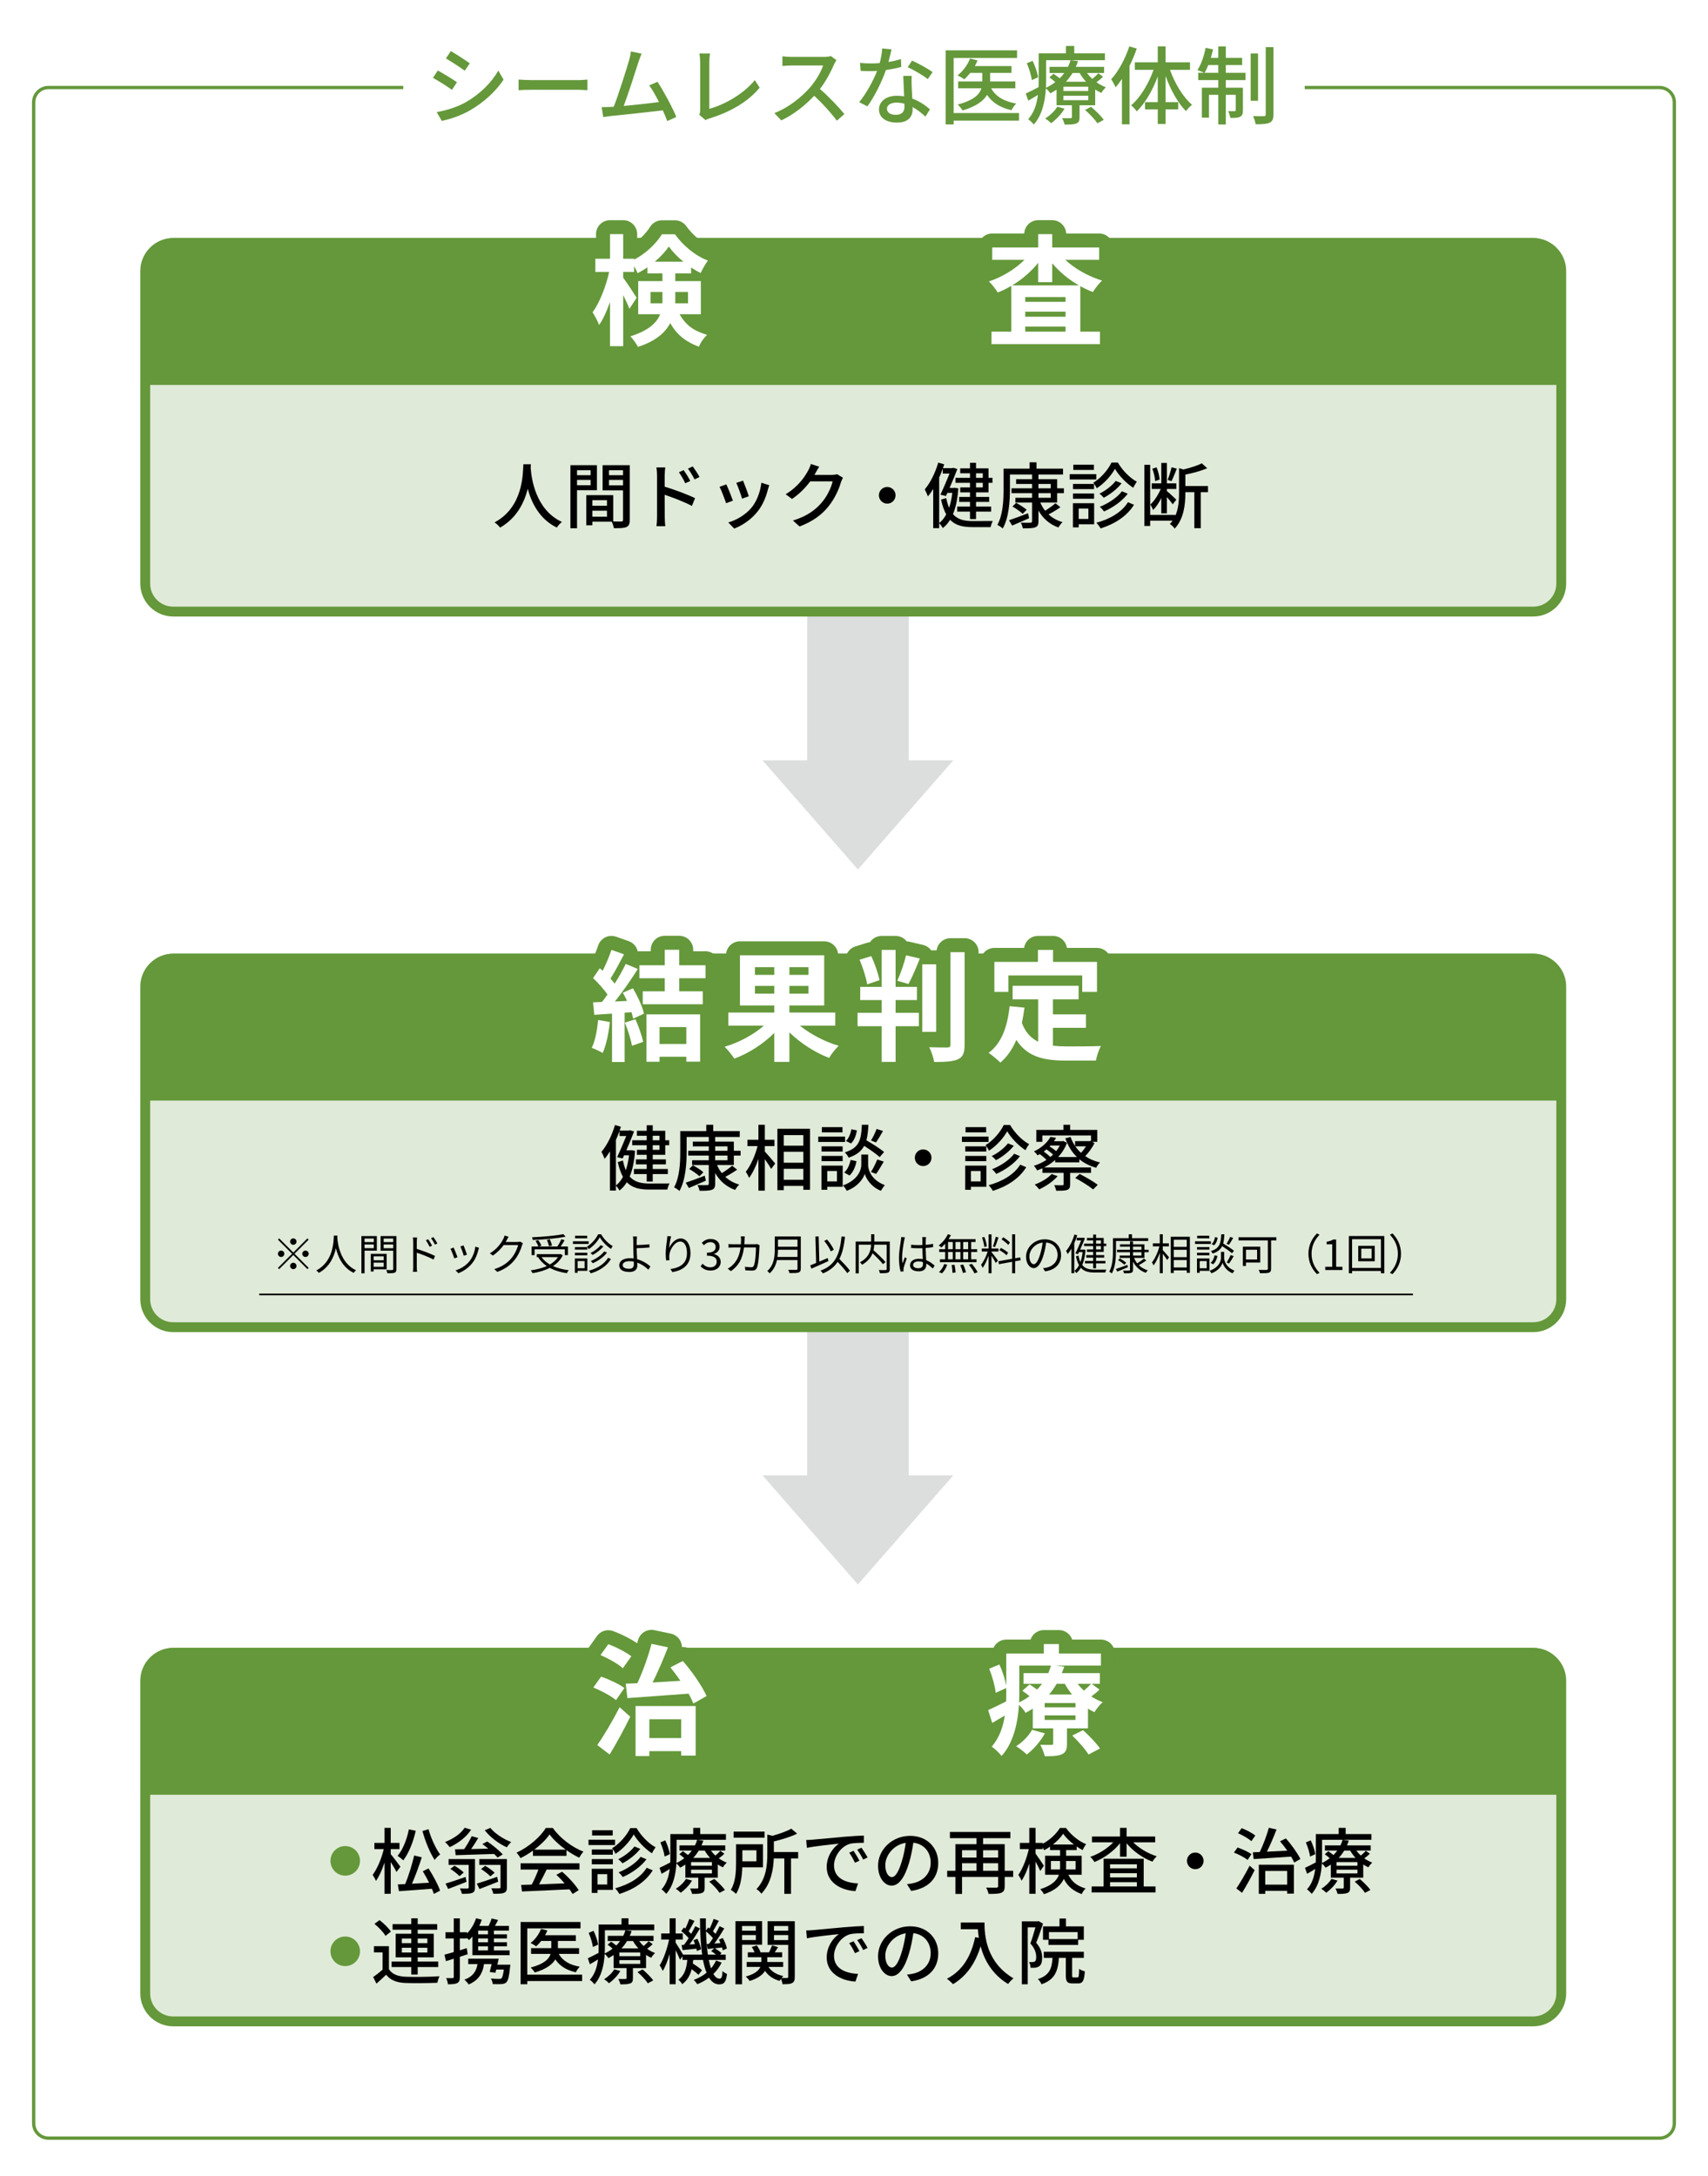<?xml version="1.0" encoding="utf-8"?>
<!-- Generator: Adobe Illustrator 15.0.2, SVG Export Plug-In . SVG Version: 6.00 Build 0)  -->
<!DOCTYPE svg PUBLIC "-//W3C//DTD SVG 1.1//EN" "http://www.w3.org/Graphics/SVG/1.1/DTD/svg11.dtd">
<svg version="1.1" id="レイヤー_1" xmlns="http://www.w3.org/2000/svg" xmlns:xlink="http://www.w3.org/1999/xlink" x="0px"
	 y="0px" width="640px" height="815px" viewBox="0 0 640 815" enable-background="new 0 0 640 815" xml:space="preserve">
<rect fill="#FFFFFF" width="640" height="815.227"/>
<g>
	<g>
		<path fill="#DCDDDD" d="M340.477,284.811h16.639v0.105l-35.652,40.775l-35.653-40.775v-0.105h16.637v-54.902h38.03V284.811z"/>
	</g>
</g>
<g>
	<g>
		<path fill="#DCDDDD" d="M340.477,552.645h16.639v0.105l-35.652,40.777L285.81,552.75v-0.105h16.637v-54.901h38.03V552.645z"/>
	</g>
</g>
<g>
	<path fill="#64983A" d="M621.84,33.405c2.718,0,4.928,2.211,4.928,4.928v757.048c0,2.718-2.21,4.928-4.928,4.928H18.161
		c-2.717,0-4.928-2.21-4.928-4.928V38.333c0-2.717,2.211-4.928,4.928-4.928H621.84 M621.84,32.173H18.161
		c-3.388,0-6.16,2.772-6.16,6.16v757.048c0,3.389,2.772,6.16,6.16,6.16H621.84c3.389,0,6.16-2.771,6.16-6.16V38.333
		C628,34.945,625.229,32.173,621.84,32.173L621.84,32.173z"/>
</g>
<rect x="151.114" y="3.991" fill="#FFFFFF" width="337.774" height="58.981"/>
<g>
	<path fill="#E0EAD8" d="M64.889,229.089c-5.774,0-10.472-4.697-10.472-10.472V101.494c0-5.774,4.697-10.472,10.472-10.472h509.648
		c5.774,0,10.473,4.697,10.473,10.472v117.124c0,5.774-4.698,10.472-10.473,10.472H64.889z"/>
	<path fill="#64983A" d="M574.537,92.87c4.756,0,8.624,3.869,8.624,8.624v117.124c0,4.755-3.868,8.624-8.624,8.624H64.889
		c-4.755,0-8.624-3.869-8.624-8.624V101.494c0-4.755,3.869-8.624,8.624-8.624H574.537 M574.537,89.174H64.889
		c-6.776,0-12.32,5.544-12.32,12.32v117.124c0,6.776,5.544,12.32,12.32,12.32h509.648c6.776,0,12.32-5.544,12.32-12.32V101.494
		C586.857,94.718,581.313,89.174,574.537,89.174L574.537,89.174z"/>
</g>
<g>
	<defs>
		<rect id="SVGID_1_" x="52.728" y="89.174" width="533.971" height="55.021"/>
	</defs>
	<clipPath id="SVGID_2_">
		<use xlink:href="#SVGID_1_"  overflow="visible"/>
	</clipPath>
	<g clip-path="url(#SVGID_2_)">
		<path fill="#64983A" d="M586.698,163.206c0,6.776-5.544,12.32-12.32,12.32H65.047c-6.776,0-12.32-5.544-12.32-12.32v-61.712
			c0-6.776,5.544-12.32,12.32-12.32h509.331c6.776,0,12.32,5.544,12.32,12.32V163.206z"/>
	</g>
</g>
<g>
	<g>
		<path fill="none" stroke="#64983A" stroke-width="10.472" stroke-linecap="round" stroke-linejoin="round" d="M254.65,117.704
			c2.608,4.677,5.981,6.386,10.298,7.734c-1.214,1.124-2.473,2.878-3.058,4.452c-4.452-1.709-8.004-4.002-10.747-8.859
			c-1.889,3.598-5.486,6.791-12.096,8.904c-0.495-1.08-2.024-3.104-2.833-3.957c6.88-2.158,9.893-5.082,11.152-8.274h-8.229v-12.411
			h9.083v-2.878h-5.621v-2.294c-1.214,0.855-2.428,1.574-3.688,2.204c-0.314-0.765-0.765-1.709-1.304-2.608v2.158h-4.092v2.159
			c1.214,1.573,4.362,6.386,5.036,7.509l-2.698,4.137c-0.495-1.303-1.394-3.236-2.338-5.125v19.111h-4.946v-16.549
			c-1.169,3.373-2.563,6.476-4.092,8.634c-0.495-1.438-1.619-3.507-2.428-4.767c2.608-3.553,5.037-9.758,6.206-15.109h-5.171V96.93
			h5.486v-9.219h4.946v9.219h4.092v0.314c4.362-2.203,8.274-6.026,10.432-9.488h4.857c3.103,4.316,7.689,8.094,12.366,9.848
			c-0.99,1.26-2.024,3.238-2.744,4.677c-1.169-0.585-2.383-1.304-3.552-2.068v2.203h-5.936v2.878h9.578v12.411H254.65z
			 M248.175,113.612c0.044-0.495,0.044-1.034,0.044-1.529v-2.698h-4.451v4.228H248.175z M256.044,98.008
			c-2.159-1.754-4.092-3.777-5.441-5.666c-1.259,1.889-3.103,3.867-5.216,5.666H256.044z M253.031,109.385v2.833
			c0,0.45,0,0.944-0.045,1.395h4.812v-4.228H253.031z"/>
		<path fill="none" stroke="#64983A" stroke-width="10.472" stroke-linecap="round" stroke-linejoin="round" d="M399.178,97.334
			c3.597,3.372,8.679,6.205,13.805,7.779c-1.125,0.944-2.653,2.923-3.463,4.271c-1.619-0.584-3.192-1.349-4.722-2.203v17.043h7.376
			v4.676h-40.652v-4.676h7.42v-17.133c-1.664,0.944-3.328,1.799-5.081,2.473c-0.765-1.213-2.203-3.146-3.327-4.137
			c4.946-1.619,9.893-4.631,13.355-8.094h-12.097v-4.632h17.223v-4.991h5.261v4.991h17.582v4.632H399.178z M404.304,106.912
			c-3.823-2.158-7.285-5.037-10.028-8.274v7.06h-5.261v-7.239c-2.653,3.282-6.025,6.206-9.758,8.454H404.304z M399.268,111.273
			h-15.109v1.799h15.109V111.273z M384.158,118.648h15.109v-1.889h-15.109V118.648z M399.268,124.225v-1.889h-15.109v1.889H399.268z
			"/>
	</g>
	<g>
		<path fill="#FFFFFF" d="M254.65,117.704c2.608,4.677,5.981,6.386,10.298,7.734c-1.214,1.124-2.473,2.878-3.058,4.452
			c-4.452-1.709-8.004-4.002-10.747-8.859c-1.889,3.598-5.486,6.791-12.096,8.904c-0.495-1.08-2.024-3.104-2.833-3.957
			c6.88-2.158,9.893-5.082,11.152-8.274h-8.229v-12.411h9.083v-2.878h-5.621v-2.294c-1.214,0.855-2.428,1.574-3.688,2.204
			c-0.314-0.765-0.765-1.709-1.304-2.608v2.158h-4.092v2.159c1.214,1.573,4.362,6.386,5.036,7.509l-2.698,4.137
			c-0.495-1.303-1.394-3.236-2.338-5.125v19.111h-4.946v-16.549c-1.169,3.373-2.563,6.476-4.092,8.634
			c-0.495-1.438-1.619-3.507-2.428-4.767c2.608-3.553,5.037-9.758,6.206-15.109h-5.171V96.93h5.486v-9.219h4.946v9.219h4.092v0.314
			c4.362-2.203,8.274-6.026,10.432-9.488h4.857c3.103,4.316,7.689,8.094,12.366,9.848c-0.99,1.26-2.024,3.238-2.744,4.677
			c-1.169-0.585-2.383-1.304-3.552-2.068v2.203h-5.936v2.878h9.578v12.411H254.65z M248.175,113.612
			c0.044-0.495,0.044-1.034,0.044-1.529v-2.698h-4.451v4.228H248.175z M256.044,98.008c-2.159-1.754-4.092-3.777-5.441-5.666
			c-1.259,1.889-3.103,3.867-5.216,5.666H256.044z M253.031,109.385v2.833c0,0.45,0,0.944-0.045,1.395h4.812v-4.228H253.031z"/>
		<path fill="#FFFFFF" d="M399.178,97.334c3.597,3.372,8.679,6.205,13.805,7.779c-1.125,0.944-2.653,2.923-3.463,4.271
			c-1.619-0.584-3.192-1.349-4.722-2.203v17.043h7.376v4.676h-40.652v-4.676h7.42v-17.133c-1.664,0.944-3.328,1.799-5.081,2.473
			c-0.765-1.213-2.203-3.146-3.327-4.137c4.946-1.619,9.893-4.631,13.355-8.094h-12.097v-4.632h17.223v-4.991h5.261v4.991h17.582
			v4.632H399.178z M404.304,106.912c-3.823-2.158-7.285-5.037-10.028-8.274v7.06h-5.261v-7.239
			c-2.653,3.282-6.025,6.206-9.758,8.454H404.304z M399.268,111.273h-15.109v1.799h15.109V111.273z M384.158,118.648h15.109v-1.889
			h-15.109V118.648z M399.268,124.225v-1.889h-15.109v1.889H399.268z"/>
	</g>
</g>
<g>
	<path d="M198.933,173.906c-0.027,0.377-0.027,0.834-0.081,1.318c0.242,3.58,1.642,15.666,11.708,20.295
		c-0.781,0.593-1.507,1.428-1.911,2.1c-6.514-3.148-9.501-9.312-10.901-14.508c-1.292,5.142-4.119,10.955-10.363,14.535
		c-0.458-0.646-1.265-1.426-2.072-1.965c10.767-5.733,10.605-18.223,10.793-21.775H198.933z"/>
	<path d="M216.216,183.623v14.266h-2.476v-23.633h9.932v9.367H216.216z M216.216,176.141v1.857h5.087v-1.857H216.216z
		 M221.303,181.766v-1.992h-5.087v1.992H221.303z M235.973,194.767c0,1.427-0.296,2.233-1.265,2.665
		c-0.942,0.403-2.423,0.43-4.684,0.43c-0.108-0.672-0.458-1.749-0.78-2.449h-7.268v1.346h-2.288V185.48h10.094v9.852
		c1.319,0.053,2.611,0.027,3.042,0.027c0.485-0.027,0.619-0.162,0.619-0.62v-11.062h-7.644v-9.421h10.174V194.767z M221.976,187.364
		v2.1h5.464v-2.1H221.976z M227.44,193.528v-2.234h-5.464v2.234H227.44z M228.193,176.141v1.857h5.249v-1.857H228.193z
		 M233.442,181.819v-2.046h-5.249v2.046H233.442z"/>
	<path d="M246.204,178.105c0-0.861-0.081-2.127-0.242-3.016h3.311c-0.081,0.889-0.215,2.047-0.215,3.016c0,0.996,0,2.503,0,4.199
		c3.553,1.049,8.721,2.987,11.386,4.307l-1.184,2.906c-2.854-1.508-7.241-3.203-10.202-4.172c0.027,3.715,0.027,7.43,0.027,8.316
		c0,0.836,0.081,2.477,0.188,3.445h-3.284c0.135-0.941,0.215-2.422,0.215-3.445V178.105z M258.639,180.178l-1.884,0.834
		c-0.7-1.533-1.454-2.826-2.369-4.117l1.803-0.781C256.916,177.163,258.047,178.912,258.639,180.178z M262.111,178.67l-1.857,0.916
		c-0.78-1.535-1.534-2.773-2.477-4.037l1.804-0.836C260.308,175.709,261.465,177.459,262.111,178.67z"/>
	<path d="M274.63,187.553l-2.557,0.941c-0.458-1.426-1.857-5.086-2.45-6.137l2.53-0.914
		C272.773,182.681,274.119,186.072,274.63,187.553z M287.739,183.354c-0.728,2.881-1.885,5.733-3.769,8.129
		c-2.477,3.176-5.814,5.356-8.855,6.514l-2.234-2.287c3.042-0.861,6.595-2.908,8.829-5.68c1.857-2.314,3.203-5.814,3.58-9.205
		l2.961,0.941C288.007,182.439,287.846,182.924,287.739,183.354z M280.579,185.885l-2.53,0.914
		c-0.323-1.265-1.534-4.629-2.153-5.922l2.53-0.834C278.91,181.174,280.229,184.699,280.579,185.885z"/>
	<path d="M305.56,177.217c-0.108,0.215-0.242,0.457-0.377,0.673h6.46c0.753,0,1.507-0.081,2.019-0.269l2.207,1.346
		c-0.269,0.43-0.565,1.104-0.753,1.642c-0.727,2.584-2.314,6.19-4.737,9.151c-2.476,3.068-5.733,5.518-10.767,7.456l-2.503-2.233
		c5.195-1.562,8.398-3.93,10.794-6.729c1.991-2.288,3.607-5.68,4.091-7.94h-8.397c-1.723,2.314-4.011,4.711-6.837,6.594
		l-2.369-1.775c4.684-2.8,7.187-6.541,8.452-8.91c0.323-0.538,0.781-1.642,0.996-2.422l3.122,1.022
		C306.421,175.629,305.856,176.679,305.56,177.217z"/>
	<path d="M335.574,185.534c0,1.723-1.398,3.122-3.121,3.122s-3.123-1.399-3.123-3.122s1.4-3.122,3.123-3.122
		S335.574,183.812,335.574,185.534z"/>
	<path d="M359.103,182.95c-0.296,3.93-0.942,7.106-2.019,9.636c1.775,2.046,4.279,2.611,7.482,2.611c1.022,0,6.164,0,7.456-0.027
		c-0.351,0.565-0.7,1.615-0.835,2.288h-6.729c-3.661,0-6.406-0.619-8.451-2.745c-0.755,1.238-1.67,2.261-2.719,3.096
		c-0.297-0.512-0.889-1.373-1.373-1.804v1.83h-2.234v-14.669c-0.646,1.021-1.292,1.965-1.992,2.771
		c-0.188-0.564-0.808-1.965-1.184-2.611c2.099-2.476,3.956-6.217,5.061-10.039l2.233,0.646c-0.161,0.484-0.296,0.941-0.485,1.426
		h3.473l0.377-0.135l1.562,0.458c-0.754,2.019-1.831,4.63-2.907,7.079h1.562l0.403-0.054L359.103,182.95z M351.916,195.924
		c1.022-0.78,1.91-1.857,2.637-3.23c-0.78-1.426-1.426-3.229-1.938-5.545l1.938-0.564c0.297,1.426,0.646,2.611,1.077,3.633
		c0.565-1.641,0.97-3.525,1.212-5.598h-1.857l-0.539,1.184l-2.072-0.484c1.157-2.422,2.477-5.571,3.419-7.913h-2.53v-1.856
		c-0.404,1.13-0.861,2.26-1.346,3.337V195.924z M363.463,177.297h-3.661v-1.856h3.661v-2.073h2.261v2.073h4.684v3.554h1.48v1.856
		h-1.48v3.58h-4.684v1.723h4.927v1.856h-4.927v1.75h5.653v1.885h-5.653v2.799h-2.261v-2.799h-4.791v-1.885h4.791v-1.75h-4.064
		v-1.856h4.064v-1.723h-3.661v-1.857h3.661v-1.723h-5.438v-1.856h5.438V177.297z M365.724,177.297v1.697h2.53v-1.697H365.724z
		 M368.254,180.851h-2.53v1.723h2.53V180.851z"/>
	<path d="M389.816,188.253c0.458,1.103,1.05,2.126,1.804,3.041c1.346-0.834,2.907-1.911,3.849-2.772l1.885,1.48
		c-1.4,0.969-3.042,1.965-4.441,2.691c1.399,1.319,3.176,2.315,5.222,2.881c-0.538,0.484-1.185,1.399-1.534,2.019
		c-3.284-1.157-5.787-3.364-7.482-6.325v3.957c0,1.372-0.324,1.991-1.238,2.314c-0.942,0.35-2.396,0.377-4.603,0.377
		c-0.135-0.593-0.431-1.535-0.78-2.154c1.561,0.082,3.148,0.055,3.606,0.027c0.457,0,0.619-0.135,0.619-0.564v-6.972h-6.245v-1.776
		h6.245v-1.75h-7.698v-1.803h7.698v-1.643h-5.976v-1.776h5.976v-1.749h-8.29v5.598c0,4.254-0.377,10.524-2.692,14.615
		c-0.458-0.43-1.479-1.103-2.019-1.346c2.127-3.848,2.314-9.34,2.314-13.27v-7.805h9.744v-2.369h2.611v2.369h9.932v2.207h-9.205
		v1.749h6.998v3.419h2.53v1.803h-2.53v3.526H389.816z M385.617,194.121c-2.18,0.941-4.467,1.965-6.352,2.745l-1.185-1.992
		c1.804-0.592,4.495-1.588,7.133-2.61L385.617,194.121z M380.773,188.36c1.345,0.727,3.067,1.831,3.929,2.61l-1.479,1.508
		c-0.808-0.78-2.504-1.965-3.85-2.746L380.773,188.36z M389.117,182.924h4.603v-1.643h-4.603V182.924z M389.117,186.477h4.603v-1.75
		h-4.603V186.477z"/>
	<path d="M410.787,179.612h-9.959v-1.991h9.959V179.612z M409.98,196.408h-5.787v1.131h-2.154v-9.045h7.941V196.408z
		 M409.953,183.219h-7.887v-1.938h7.887V183.219z M402.066,184.861h7.887v1.965h-7.887V184.861z M409.898,176.033h-7.725v-1.966
		h7.725V176.033z M404.193,190.514v3.876h3.634v-3.876H404.193z M418.862,173.26c1.723,2.935,4.495,5.787,7.134,7.188
		c-0.459,0.592-0.996,1.507-1.373,2.261c-2.584-1.669-5.357-4.55-6.838-7.079c-1.372,2.477-3.982,5.464-6.836,7.268
		c-0.27-0.619-0.835-1.534-1.266-2.1c2.854-1.695,5.545-4.872,6.811-7.537H418.862z M424.919,189.087
		c-2.611,4.226-7.134,7.159-12.517,8.856c-0.35-0.646-0.996-1.562-1.588-2.127c5.141-1.373,9.582-4.011,11.844-7.698
		L424.919,189.087z M420.262,181.039c-1.668,2.127-4.252,4.145-6.675,5.41c-0.403-0.484-1.05-1.131-1.615-1.534
		c2.181-1.05,4.737-2.961,6.083-4.765L420.262,181.039z M422.576,184.941c-2.126,2.8-5.518,5.168-8.882,6.648
		c-0.377-0.537-1.022-1.265-1.588-1.749c3.095-1.212,6.514-3.419,8.29-5.813L422.576,184.941z"/>
	<path d="M452.646,184.377h-2.719v13.484h-2.396v-13.484h-3.364v0.322c0,3.984-0.485,9.583-4.011,13.324
		c-0.296-0.539-1.185-1.4-1.803-1.723c0.376-0.404,0.727-0.834,1.021-1.266h-8.397v1.992h-2.181v-22.906h2.181v18.762h9.448v0.269
		c1.211-2.772,1.373-5.841,1.373-8.479v-9.313l1.613,0.512c2.584-0.619,5.303-1.48,6.918-2.314l2.02,1.83
		c-2.234,0.996-5.383,1.83-8.183,2.396v4.28h8.479V184.377z M435.149,186.557c-0.888,1.777-1.964,3.445-3.095,4.469
		c-0.189-0.593-0.646-1.48-0.996-2.046c1.453-1.319,2.961-3.634,3.875-5.813h-3.364v-2.1h3.58v-7.645h2.1v7.645h3.526v2.1h-3.526
		v0.78c0.808,0.646,2.987,2.691,3.526,3.229l-1.346,1.723c-0.431-0.619-1.346-1.75-2.181-2.691v6.083h-2.1V186.557z
		 M432.861,180.205c-0.08-1.266-0.512-3.177-1.076-4.631l1.588-0.511c0.619,1.427,1.05,3.338,1.158,4.576L432.861,180.205z
		 M440.963,175.549c-0.619,1.588-1.398,3.498-1.991,4.683l-1.454-0.484c0.539-1.292,1.158-3.312,1.481-4.71L440.963,175.549z"/>
</g>
<g>
	<g>
		<path fill="#64983A" d="M171.226,30.805l-1.857,2.851c-1.698-1.217-5.093-3.395-7.144-4.484l1.826-2.755
			C166.069,27.474,169.721,29.748,171.226,30.805z M174.462,38.333c5.349-3.043,9.674-7.336,12.268-11.884l1.954,3.395
			c-2.883,4.357-7.335,8.457-12.524,11.468c-3.236,1.89-7.72,3.428-10.635,3.972l-1.89-3.299
			C167.19,41.376,171.098,40.19,174.462,38.333z M176.031,23.726l-1.89,2.755c-1.634-1.185-5.062-3.459-7.047-4.581l1.826-2.755
			C170.906,20.266,174.526,22.636,176.031,23.726z"/>
		<path fill="#64983A" d="M199.094,30.004h17.426c1.537,0,2.787-0.128,3.587-0.192v3.972c-0.705-0.032-2.178-0.16-3.587-0.16
			h-17.426c-1.762,0-3.684,0.064-4.773,0.16v-3.972C195.378,29.876,197.364,30.004,199.094,30.004z"/>
		<path fill="#64983A" d="M239.198,23.341c-0.961,3.043-3.876,12.108-5.478,16.337c4.356-0.385,9.77-0.993,13.198-1.442
			c-1.217-2.434-2.531-4.773-3.652-6.246l3.107-1.346c2.242,3.364,5.67,9.738,7.047,13.166l-3.396,1.537
			c-0.416-1.121-0.993-2.53-1.666-4.004c-5.093,0.609-15.343,1.73-19.507,2.114c-0.801,0.096-1.858,0.256-2.819,0.384l-0.577-3.716
			c0.993,0,2.242,0,3.203-0.064c0.384-0.032,0.833-0.032,1.313-0.064c1.793-4.581,4.836-14.159,5.734-17.394
			c0.448-1.538,0.577-2.402,0.705-3.332l4.004,0.833C240.063,20.971,239.679,21.932,239.198,23.341z"/>
		<path fill="#64983A" d="M262.357,41.184V23.277c0-1.025-0.128-2.499-0.289-3.235h3.972c-0.16,0.993-0.256,2.146-0.256,3.203
			v17.522c5.734-1.538,13.005-5.702,17.042-10.763l1.826,2.819c-4.261,5.221-10.892,9.097-18.675,11.5
			c-0.385,0.128-0.993,0.289-1.602,0.673l-2.37-2.018C262.325,42.336,262.357,41.856,262.357,41.184z"/>
		<path fill="#64983A" d="M312.487,24.207c-1.121,2.626-3.01,6.246-5.252,9.129c3.299,2.819,7.175,6.951,9.161,9.386l-2.818,2.499
			c-2.114-2.883-5.318-6.407-8.489-9.354c-3.428,3.651-7.752,7.079-12.333,9.225l-2.595-2.723c5.19-1.986,9.995-5.83,13.166-9.385
			c2.178-2.435,4.324-5.958,5.093-8.457h-11.756c-1.25,0-2.979,0.16-3.492,0.192v-3.62c0.641,0.096,2.499,0.224,3.492,0.224h11.884
			c1.186,0,2.242-0.128,2.787-0.32l2.082,1.538C313.192,22.861,312.712,23.662,312.487,24.207z"/>
		<path fill="#64983A" d="M332.893,23.213c1.633-0.256,3.234-0.608,4.708-1.089l0.096,2.947c-1.602,0.448-3.587,0.865-5.733,1.153
			c-1.57,4.517-4.356,10.09-6.951,13.614l-3.074-1.569c2.625-3.139,5.284-8.072,6.727-11.692c-0.801,0.032-1.57,0.064-2.34,0.064
			c-1.217,0-2.562-0.032-3.844-0.096l-0.224-2.979c1.249,0.128,2.787,0.192,4.067,0.192c1.059,0,2.18-0.032,3.301-0.128
			c0.48-1.794,0.864-3.78,0.929-5.478l3.522,0.353C333.82,19.625,333.372,21.419,332.893,23.213z M341.604,32.183
			c0.032,1.057,0.128,2.915,0.224,4.741c2.756,0.993,4.998,2.594,6.631,4.036l-1.697,2.723c-1.249-1.153-2.883-2.531-4.805-3.588
			c0,0.32,0,0.641,0,0.897c0,2.723-1.634,4.933-5.862,4.933c-3.716,0-6.727-1.602-6.727-4.933c0-3.011,2.723-5.125,6.695-5.125
			c0.96,0,1.856,0.096,2.723,0.224c-0.097-2.53-0.257-5.542-0.321-7.656h3.14C341.541,29.78,341.572,30.901,341.604,32.183z
			 M335.678,43.01c2.436,0,3.236-1.346,3.236-3.075c0-0.289,0-0.673-0.032-1.089c-0.929-0.256-1.922-0.417-2.979-0.417
			c-2.113,0-3.555,0.961-3.555,2.274C332.348,42.081,333.5,43.01,335.678,43.01z M340.131,25.167l1.635-2.466
			c2.305,1.025,6.086,3.139,7.688,4.292l-1.826,2.659C345.865,28.178,342.309,26.16,340.131,25.167z"/>
		<path fill="#64983A" d="M381.837,45.188h-24.505v1.41h-2.979v-27.74H381.1v2.851h-23.768v20.628h24.505V45.188z M371.395,33.08
			c1.666,3.043,4.9,4.965,9.385,5.702c-0.607,0.608-1.409,1.698-1.762,2.499c-4.195-0.929-7.175-2.819-9.16-5.734
			c-1.314,2.21-4.006,4.292-9.162,5.83c-0.385-0.641-1.218-1.666-1.857-2.21c6.086-1.602,8.232-3.844,8.904-6.086h-8.713v-2.563
			h9.033v-3.203h-4.516c-0.705,0.897-1.475,1.729-2.243,2.402c-0.576-0.449-1.794-1.153-2.499-1.505
			c2.02-1.505,3.748-3.876,4.678-6.278l2.818,0.704c-0.288,0.737-0.641,1.442-1.025,2.115h13.742v2.562h-8.008v3.203h9.449v2.563
			H371.395z"/>
		<path fill="#64983A" d="M413.325,28.723c-0.737,0.769-1.634,1.506-2.468,2.083c1.123,0.801,2.307,1.441,3.524,1.89
			c-0.545,0.513-1.345,1.441-1.698,2.114c-0.801-0.352-1.569-0.769-2.306-1.281v5.894h-5.862v4.484c0,1.313-0.256,1.954-1.217,2.338
			c-1.025,0.385-2.371,0.417-4.389,0.417c-0.16-0.737-0.545-1.762-0.93-2.402c1.378,0.032,2.724,0.032,3.14,0
			c0.417,0,0.545-0.096,0.545-0.448v-4.389h-5.767v-5.83c-0.736,0.48-1.505,0.961-2.338,1.377c-0.352-0.608-1.057-1.409-1.666-1.858
			c-0.256,4.549-1.281,9.898-4.516,13.518c-0.449-0.544-1.539-1.634-2.115-1.986c2.307-2.562,3.268-5.862,3.652-9.097
			c-1.217,0.769-2.436,1.505-3.619,2.146l-0.93-2.659c1.249-0.544,2.947-1.441,4.805-2.402c0.033-0.833,0.033-1.634,0.033-2.402
			v-10.25h10.218v-2.755h3.106v2.755h11.5v2.562H391.99v7.688c0,0.833-0.031,1.73-0.062,2.658c1.312-0.608,2.466-1.345,3.49-2.146
			c-0.672-0.608-1.505-1.249-2.209-1.762l1.568-1.345c0.705,0.48,1.57,1.121,2.307,1.698c0.641-0.641,1.218-1.313,1.697-1.986
			h-5.509v-2.306h6.919c0.416-0.833,0.736-1.666,0.961-2.499l2.787,0.352c-0.225,0.705-0.513,1.442-0.832,2.146h10.602v2.306h-6.406
			c0.576,0.769,1.25,1.538,2.018,2.21c0.801-0.672,1.698-1.505,2.211-2.114L413.325,28.723z M386.642,30.004
			c-0.224-1.666-0.993-4.293-1.89-6.311l2.178-0.897c0.961,1.986,1.826,4.548,2.051,6.15L386.642,30.004z M398.878,40.703
			c-1.185,2.082-3.203,4.132-5.029,5.445c-0.48-0.513-1.537-1.377-2.21-1.762c1.794-1.121,3.556-2.754,4.549-4.42L398.878,40.703z
			 M407.783,32.471h-9.321v1.634h9.321V32.471z M407.783,35.866h-9.321v1.666h9.321V35.866z M401.889,27.345
			c-0.672,1.121-1.506,2.242-2.466,3.268h7.528c-0.93-1.025-1.763-2.114-2.403-3.268H401.889z M408.84,39.999
			c1.698,1.473,3.78,3.491,4.742,4.901l-2.403,1.281c-0.864-1.377-2.883-3.523-4.612-4.997L408.84,39.999z"/>
		<path fill="#64983A" d="M425.945,18.184c-0.705,2.178-1.666,4.356-2.691,6.471v21.91h-2.852V29.587
			c-0.8,1.153-1.568,2.178-2.369,3.14c-0.289-0.705-1.153-2.339-1.666-3.011c2.755-3.011,5.254-7.688,6.791-12.333L425.945,18.184z
			 M438.405,26.16c1.826,5.157,4.966,10.314,8.265,13.101c-0.736,0.545-1.73,1.57-2.273,2.371
			c-3.012-2.979-5.767-7.977-7.656-13.198v9.834h4.74v2.691h-4.74v5.478h-2.916v-5.478h-4.772v-2.691h4.772v-9.642
			c-1.953,5.253-4.74,10.09-7.879,13.101c-0.449-0.737-1.475-1.762-2.115-2.274c3.396-2.819,6.535-8.041,8.426-13.294h-7.016v-2.819
			h8.584v-5.958h2.916v5.958h9.16v2.819H438.405z"/>
		<path fill="#64983A" d="M459.322,27.281h7.367v2.723h-7.367v2.851h6.406v8.425c0,1.217-0.191,1.986-1.025,2.434
			c-0.832,0.449-2.05,0.481-3.715,0.449c-0.064-0.737-0.418-1.826-0.801-2.53c1.152,0.032,2.113,0.032,2.434,0
			c0.32,0,0.417-0.097,0.417-0.417v-5.702h-3.716v11.116h-2.819V35.514h-3.491v8.553h-2.659V32.855h6.15v-2.851h-7.528v-2.723h2.211
			c-0.609-0.352-1.793-0.769-2.498-1.025c1.408-2.114,2.467-5.286,3.074-8.329l2.787,0.577c-0.256,1.057-0.545,2.146-0.832,3.171
			h2.786v-4.261h2.819v4.261h6.118v2.69h-6.118V27.281z M456.503,27.281v-2.915h-3.747c-0.416,1.089-0.897,2.114-1.41,2.915H456.503
			z M471.398,37.756h-2.755V20.042h2.755V37.756z M477.164,17.671v25.146c0,1.794-0.385,2.626-1.441,3.139
			c-1.025,0.512-2.818,0.577-5.221,0.577c-0.129-0.801-0.545-2.178-0.961-3.043c1.793,0.064,3.523,0.064,4.067,0.032
			c0.513,0,0.673-0.16,0.673-0.673V17.671H477.164z"/>
	</g>
</g>
<g>
	<path fill="#E0EAD8" d="M64.889,757.188c-5.774,0-10.472-4.698-10.472-10.473V629.592c0-5.774,4.697-10.473,10.472-10.473h509.648
		c5.774,0,10.473,4.698,10.473,10.473v117.123c0,5.774-4.698,10.473-10.473,10.473H64.889z"/>
	<path fill="#64983A" d="M574.537,620.968c4.756,0,8.624,3.868,8.624,8.624v117.123c0,4.756-3.868,8.624-8.624,8.624H64.889
		c-4.755,0-8.624-3.868-8.624-8.624V629.592c0-4.756,3.869-8.624,8.624-8.624H574.537 M574.537,617.271H64.889
		c-6.776,0-12.32,5.544-12.32,12.32v117.123c0,6.776,5.544,12.32,12.32,12.32h509.648c6.776,0,12.32-5.544,12.32-12.32V629.592
		C586.857,622.815,581.313,617.271,574.537,617.271L574.537,617.271z"/>
</g>
<g>
	<defs>
		<rect id="SVGID_3_" x="52.728" y="617.271" width="533.971" height="55.022"/>
	</defs>
	<clipPath id="SVGID_4_">
		<use xlink:href="#SVGID_3_"  overflow="visible"/>
	</clipPath>
	<g clip-path="url(#SVGID_4_)">
		<path fill="#64983A" d="M586.698,691.303c0,6.776-5.544,12.32-12.32,12.32H65.047c-6.776,0-12.32-5.544-12.32-12.32v-61.711
			c0-6.776,5.544-12.32,12.32-12.32h509.331c6.776,0,12.32,5.544,12.32,12.32V691.303z"/>
	</g>
</g>
<g>
	<path fill="#64983A" d="M129.357,691.516c3.062,0,5.532,2.475,5.532,5.541s-2.471,5.543-5.532,5.543
		c-3.061,0-5.532-2.477-5.532-5.543S126.296,691.516,129.357,691.516z"/>
	<path d="M148.559,701.229c-0.43-0.915-1.316-2.422-2.15-3.715v11.871h-2.338v-11.655c-0.887,2.691-2.016,5.194-3.198,6.837
		c-0.269-0.7-0.86-1.696-1.236-2.261c1.693-2.233,3.359-6.191,4.166-9.663h-3.521v-2.314h3.789v-5.627h2.338v5.627h3.279v2.314
		h-3.279v1.911c0.779,0.888,3.118,3.983,3.628,4.71L148.559,701.229z M155.788,685.778c-0.967,4.28-2.633,8.425-4.676,11.09
		c-0.457-0.458-1.505-1.292-2.15-1.669c1.989-2.342,3.467-6.083,4.246-9.932L155.788,685.778z M160.571,699.883
		c1.693,2.639,3.601,6.137,4.327,8.344l-2.338,1.212c-0.161-0.565-0.43-1.212-0.726-1.938c-4.434,0.35-9.057,0.7-12.335,0.916
		l-0.43-2.531l2.768-0.134c1.263-3.042,2.606-7.456,3.359-10.714l2.849,0.701c-1.021,3.203-2.419,7.025-3.682,9.878
		c2.016-0.108,4.219-0.243,6.423-0.376c-0.726-1.455-1.559-2.988-2.365-4.281L160.571,699.883z M160.571,685.187
		c0.914,3.392,2.714,7.267,4.354,9.475c-0.645,0.431-1.559,1.346-2.042,2.046c-1.773-2.611-3.521-6.945-4.595-10.82L160.571,685.187
		z"/>
	<path d="M176.534,685.375c-1.801,2.799-4.945,5.141-8.008,6.541c-0.376-0.484-1.21-1.453-1.774-1.912
		c2.956-1.129,5.885-3.068,7.364-5.355L176.534,685.375z M174.814,704.916c-2.365,0.942-4.891,1.912-6.879,2.665l-0.995-2.019
		c1.908-0.539,4.757-1.534,7.525-2.477L174.814,704.916z M177.985,706.988c0,1.158-0.242,1.75-1.048,2.073
		c-0.833,0.323-2.123,0.351-3.87,0.351c-0.107-0.594-0.43-1.455-0.726-2.02c1.236,0.054,2.445,0.054,2.794,0.027
		c0.376,0,0.484-0.108,0.484-0.432v-8.425h-7.525v-2.18h9.89V706.988z M172.181,702.789c-0.726-0.78-2.23-1.99-3.44-2.717
		l1.559-1.186c1.236,0.7,2.714,1.777,3.466,2.53L172.181,702.789z M170.514,692.723c0.995,0,2.15-0.026,3.413-0.054
		c1.021-1.479,2.15-3.392,2.822-4.845l2.446,0.673c-0.807,1.399-1.774,2.88-2.661,4.146c2.016-0.055,4.219-0.108,6.422-0.162
		c-0.752-0.619-1.505-1.211-2.203-1.723l1.827-0.969c2.069,1.373,4.542,3.473,5.805,4.846l-1.935,1.184
		c-0.35-0.403-0.806-0.861-1.29-1.346c-5.24,0.162-10.696,0.35-14.431,0.457L170.514,692.723z M186.665,704.862
		c-2.418,0.97-4.971,1.966-6.987,2.745l-1.021-2.019c1.909-0.565,4.838-1.588,7.659-2.557L186.665,704.862z M189.944,706.936
		c0,1.156-0.242,1.775-1.102,2.099c-0.86,0.351-2.177,0.351-4.004,0.351c-0.107-0.592-0.43-1.48-0.726-2.046
		c1.29,0.026,2.553,0.026,2.956,0c0.376,0,0.484-0.108,0.484-0.431v-8.345h-7.955v-2.18h10.347V706.936z M183.736,702.87
		c-0.725-0.808-2.284-2.019-3.493-2.745l1.559-1.211c1.263,0.727,2.768,1.803,3.547,2.584L183.736,702.87z M183.736,684.701
		c1.693,2.127,4.972,4.254,7.82,5.303c-0.537,0.485-1.29,1.4-1.666,1.966c-2.957-1.292-6.289-3.823-8.25-6.38L183.736,684.701z"/>
	<path d="M199.699,693.234c-1.479,1.05-3.064,2.019-4.676,2.799c-0.269-0.564-0.941-1.507-1.478-2.045
		c4.595-2.1,8.976-5.975,10.991-9.26h2.58c2.848,3.957,7.31,7.241,11.502,8.883c-0.591,0.619-1.156,1.507-1.585,2.262
		c-1.559-0.755-3.198-1.697-4.757-2.8v2.099h-12.577V693.234z M195.077,697.972h22.063v2.342h-12.308
		c-0.887,1.804-1.881,3.822-2.848,5.545c2.983-0.107,6.315-0.242,9.594-0.377c-0.994-1.13-2.069-2.261-3.118-3.203l2.15-1.157
		c2.446,2.072,4.999,4.926,6.235,6.917l-2.284,1.427c-0.296-0.512-0.699-1.104-1.182-1.749c-6.396,0.322-13.222,0.619-17.791,0.808
		l-0.323-2.449l3.978-0.135c0.887-1.669,1.854-3.822,2.499-5.626h-6.665V697.972z M211.98,692.857
		c-2.418-1.723-4.622-3.741-6.046-5.705c-1.29,1.883-3.333,3.902-5.724,5.705H211.98z"/>
	<path d="M230.469,691.135h-9.943v-1.992h9.943V691.135z M229.663,707.932h-5.778v1.13h-2.15v-9.044h7.928V707.932z
		 M229.636,694.742h-7.874v-1.938h7.874V694.742z M221.762,696.384h7.874v1.966h-7.874V696.384z M229.583,687.555h-7.713v-1.965
		h7.713V687.555z M223.885,702.036v3.876h3.628v-3.876H223.885z M238.531,684.782c1.72,2.935,4.488,5.788,7.121,7.188
		c-0.457,0.592-0.994,1.507-1.371,2.261c-2.58-1.669-5.348-4.549-6.826-7.078c-1.371,2.476-3.977,5.463-6.826,7.267
		c-0.269-0.619-0.833-1.534-1.263-2.099c2.849-1.697,5.536-4.873,6.799-7.538H238.531z M244.578,700.609
		c-2.606,4.227-7.122,7.16-12.496,8.855c-0.349-0.646-0.994-1.561-1.585-2.126c5.133-1.372,9.567-4.011,11.824-7.698
		L244.578,700.609z M239.929,692.562c-1.667,2.126-4.247,4.146-6.665,5.41c-0.403-0.483-1.048-1.131-1.612-1.534
		c2.177-1.05,4.73-2.961,6.074-4.765L239.929,692.562z M242.24,696.465c-2.123,2.799-5.509,5.168-8.868,6.648
		c-0.376-0.539-1.021-1.266-1.586-1.75c3.091-1.211,6.503-3.418,8.277-5.814L242.24,696.465z"/>
	<path d="M271.424,694.365c-0.618,0.646-1.371,1.266-2.069,1.749c0.94,0.673,1.935,1.212,2.956,1.588
		c-0.457,0.431-1.128,1.212-1.424,1.776c-0.671-0.295-1.316-0.646-1.935-1.076v4.953h-4.917v3.768c0,1.104-0.215,1.643-1.021,1.965
		c-0.86,0.324-1.988,0.351-3.682,0.351c-0.134-0.62-0.457-1.481-0.779-2.019c1.155,0.026,2.284,0.026,2.634,0
		c0.349,0,0.457-0.081,0.457-0.377v-3.688h-4.837v-4.898c-0.619,0.403-1.263,0.807-1.962,1.156
		c-0.296-0.511-0.887-1.184-1.397-1.561c-0.215,3.822-1.075,8.316-3.79,11.359c-0.376-0.459-1.29-1.374-1.773-1.67
		c1.935-2.153,2.741-4.926,3.063-7.645c-1.021,0.646-2.042,1.266-3.037,1.805l-0.779-2.234c1.048-0.457,2.472-1.211,4.031-2.02
		c0.027-0.699,0.027-1.372,0.027-2.018v-8.613h8.573v-2.316h2.606v2.316h9.647v2.152h-18.489v6.461c0,0.699-0.027,1.453-0.054,2.233
		c1.102-0.511,2.069-1.13,2.929-1.804c-0.564-0.512-1.263-1.049-1.854-1.48l1.317-1.131c0.591,0.404,1.317,0.942,1.935,1.428
		c0.537-0.539,1.021-1.104,1.424-1.67h-4.622v-1.938h5.804c0.35-0.699,0.619-1.4,0.807-2.1l2.338,0.297
		c-0.188,0.592-0.43,1.211-0.699,1.803h8.895v1.938h-5.375c0.483,0.646,1.048,1.293,1.693,1.857
		c0.671-0.564,1.424-1.265,1.854-1.775L271.424,694.365z M249.039,695.441c-0.188-1.398-0.833-3.606-1.586-5.303l1.828-0.753
		c0.806,1.669,1.532,3.821,1.72,5.168L249.039,695.441z M259.304,704.432c-0.994,1.75-2.688,3.473-4.219,4.576
		c-0.403-0.431-1.29-1.158-1.854-1.48c1.505-0.942,2.983-2.314,3.816-3.715L259.304,704.432z M266.775,697.514h-7.82v1.373h7.82
		V697.514z M266.775,700.367h-7.82v1.4h7.82V700.367z M261.831,693.207c-0.565,0.943-1.263,1.885-2.069,2.746h6.315
		c-0.779-0.861-1.478-1.777-2.015-2.746H261.831z M267.662,703.84c1.424,1.238,3.171,2.934,3.977,4.117l-2.015,1.077
		c-0.726-1.157-2.419-2.96-3.87-4.198L267.662,703.84z"/>
	<path d="M278.143,699.479c-0.107,3.258-0.591,7.241-2.365,9.96c-0.376-0.431-1.424-1.238-1.935-1.534
		c1.8-2.854,1.962-6.971,1.962-10.04v-7.025h10.077v8.64H278.143z M286.5,688.39h-11.609v-2.288H286.5V688.39z M278.169,693.1v4.119
		h5.268V693.1H278.169z M299.077,696.142h-2.687v13.271h-2.5v-13.271h-3.95c-0.162,4.145-1.048,9.475-4.649,13.216
		c-0.349-0.539-1.236-1.4-1.854-1.695c3.708-3.877,4.084-9.152,4.084-13.217v-7.24l1.908,0.458c2.661-0.728,5.402-1.696,7.068-2.665
		l2.204,1.857c-2.418,1.211-5.697,2.18-8.733,2.934v3.957h9.109V696.142z"/>
	<path d="M304.585,689.116c1.962-0.188,6.746-0.646,11.69-1.077c2.876-0.242,5.562-0.403,7.418-0.457v2.719
		c-1.506,0-3.844,0.027-5.241,0.377c-3.575,1.076-5.939,4.926-5.939,8.102c0,4.898,4.568,6.541,9.002,6.729l-0.967,2.881
		c-5.268-0.27-10.776-3.096-10.776-9.018c0-4.064,2.392-7.32,4.568-8.748c-2.715,0.27-8.976,0.916-11.985,1.562l-0.27-2.935
		C303.107,689.224,304.048,689.17,304.585,689.116z M322.026,697.003l-1.666,0.753c-0.646-1.372-1.344-2.61-2.15-3.768l1.613-0.699
		C320.468,694.23,321.463,695.873,322.026,697.003z M325.09,695.791l-1.639,0.781c-0.699-1.373-1.397-2.557-2.258-3.715l1.612-0.727
		C323.451,693.047,324.499,694.661,325.09,695.791z"/>
	<path d="M341.429,708.308l-1.585-2.53c0.914-0.08,1.72-0.215,2.392-0.377c3.44-0.78,6.503-3.311,6.503-7.645
		c0-3.902-2.364-6.998-6.503-7.509c-0.376,2.422-0.833,5.033-1.612,7.563c-1.613,5.49-3.844,8.532-6.504,8.532
		s-5.105-2.96-5.105-7.456c0-6.029,5.267-11.197,12.013-11.197c6.45,0,10.534,4.522,10.534,10.147
		C351.561,703.49,347.959,707.365,341.429,708.308z M334.199,703.14c1.21,0,2.473-1.749,3.71-5.895
		c0.671-2.127,1.155-4.576,1.478-6.944c-4.838,0.78-7.658,4.979-7.658,8.316C331.729,701.713,333.045,703.14,334.199,703.14z"/>
	<path d="M379.643,703.086h-3.171v3.445c0,1.373-0.321,2.1-1.29,2.477c-0.967,0.404-2.472,0.431-4.756,0.431
		c-0.135-0.673-0.537-1.749-0.914-2.368c1.64,0.053,3.387,0.025,3.816,0.025c0.511-0.025,0.672-0.16,0.672-0.592v-3.418h-13.518
		v6.353h-2.473v-6.353h-3.09v-2.314h3.09v-9.96h7.901v-2.261h-9.97v-2.314h22.654v2.314h-10.213v2.261h8.089v9.96h3.171V703.086z
		 M360.482,693.073v2.745h5.429v-2.745H360.482z M360.482,700.771h5.429v-2.826h-5.429V700.771z M368.383,693.073v2.745H374v-2.745
		H368.383z M374,700.771v-2.826h-5.617v2.826H374z"/>
	<path d="M400.309,702.252c1.532,3.041,3.602,4.252,6.477,5.168c-0.564,0.512-1.182,1.373-1.451,2.1
		c-2.93-1.131-5.105-2.584-6.719-5.707c-1.048,2.262-3.17,4.334-7.443,5.734c-0.242-0.513-0.94-1.481-1.371-1.885
		c4.436-1.4,6.262-3.338,6.987-5.41h-5.187v-7.106h5.617v-2.126h-3.764v-1.293c-0.725,0.512-1.449,0.97-2.203,1.347
		c-0.135-0.323-0.322-0.7-0.537-1.077v0.646h-2.688v1.695c0.727,0.942,2.715,3.877,3.117,4.549l-1.344,1.965
		c-0.349-0.834-1.074-2.261-1.773-3.525v12.059h-2.338v-11.332c-0.807,2.53-1.827,4.898-2.902,6.434
		c-0.27-0.674-0.833-1.643-1.209-2.181c1.612-2.233,3.145-6.218,3.924-9.663h-3.359v-2.314h3.547v-5.627h2.338v5.627h2.688v0.322
		c2.688-1.427,5.133-3.768,6.45-5.922h2.257c1.881,2.611,4.757,4.953,7.552,6.083c-0.483,0.62-0.995,1.509-1.317,2.208
		c-0.725-0.377-1.478-0.834-2.23-1.347v1.347h-3.95v2.126h5.831v7.106H400.309z M397.165,700.286
		c0.054-0.403,0.054-0.78,0.054-1.184v-1.992h-3.44v3.176H397.165z M402.378,690.92c-1.585-1.211-3.036-2.639-4.004-4.011
		c-0.888,1.346-2.258,2.772-3.816,4.011H402.378z M399.476,697.11v2.046c0,0.377,0,0.754-0.026,1.13h3.601v-3.176H399.476z"/>
	<path d="M424.629,690.112c2.23,2.261,5.59,4.226,8.814,5.222c-0.537,0.484-1.263,1.4-1.611,2.02
		c-3.602-1.32-7.256-3.904-9.675-6.864v5.007h-2.473v-5.061c-2.392,3.041-6.046,5.652-9.595,7.053
		c-0.321-0.566-1.02-1.481-1.559-1.939c3.145-1.049,6.424-3.121,8.627-5.437h-7.98v-2.181h10.507v-3.23h2.473v3.23h10.695v2.181
		H424.629z M428.553,706.639h4.435v2.261h-23.944v-2.261h4.487v-10.39h15.022V706.639z M415.949,698.35v1.506H426v-1.506H415.949z
		 M426,701.687h-10.051v1.562H426V701.687z M415.949,706.639H426v-1.588h-10.051V706.639z"/>
	<path d="M450.992,697.057c0,1.723-1.397,3.123-3.117,3.123c-1.721,0-3.117-1.4-3.117-3.123s1.396-3.122,3.117-3.122
		C449.595,693.935,450.992,695.334,450.992,697.057z"/>
	<path d="M467.492,696.707c-1.102-0.889-3.332-2.072-5.133-2.746l1.371-1.91c1.746,0.592,4.031,1.642,5.186,2.503L467.492,696.707z
		 M463.273,707.393c1.396-2.072,3.412-5.465,4.972-8.532l1.88,1.669c-1.396,2.799-3.143,5.975-4.729,8.505L463.273,707.393z
		 M468.89,689.682c-1.048-0.969-3.225-2.207-4.999-2.988l1.371-1.884c1.773,0.673,3.977,1.83,5.105,2.772L468.89,689.682z
		 M481.816,688.658c2.149,2.369,4.407,5.572,5.455,7.699l-2.311,1.318c-0.296-0.646-0.699-1.399-1.156-2.207
		c-5.105,0.35-10.373,0.673-14.055,0.915l-0.296-2.53c0.779-0.027,1.64-0.054,2.58-0.107c1.29-2.638,2.661-6.299,3.413-9.098
		l2.875,0.673c-1.048,2.718-2.365,5.841-3.602,8.29c2.393-0.107,4.999-0.242,7.633-0.377c-0.859-1.211-1.801-2.449-2.715-3.498
		L481.816,688.658z M471.686,698.51h13.141v10.82H482.3v-1.049h-8.196v1.131h-2.418V698.51z M474.104,700.825v5.142h8.196v-5.142
		H474.104z"/>
	<path d="M513.285,694.365c-0.618,0.646-1.371,1.266-2.069,1.749c0.94,0.673,1.935,1.212,2.956,1.588
		c-0.457,0.431-1.129,1.212-1.424,1.776c-0.672-0.295-1.318-0.646-1.936-1.076v4.953h-4.918v3.768c0,1.104-0.215,1.643-1.021,1.965
		c-0.859,0.324-1.988,0.351-3.682,0.351c-0.134-0.62-0.457-1.481-0.779-2.019c1.156,0.026,2.285,0.026,2.634,0
		c0.35,0,0.457-0.081,0.457-0.377v-3.688h-4.837v-4.898c-0.618,0.403-1.264,0.807-1.963,1.156c-0.295-0.511-0.887-1.184-1.396-1.561
		c-0.215,3.822-1.076,8.316-3.789,11.359c-0.377-0.459-1.29-1.374-1.774-1.67c1.936-2.153,2.741-4.926,3.063-7.645
		c-1.021,0.646-2.042,1.266-3.037,1.805l-0.779-2.234c1.049-0.457,2.473-1.211,4.031-2.02c0.027-0.699,0.027-1.372,0.027-2.018
		v-8.613h8.572v-2.316h2.607v2.316h9.648v2.152h-18.49v6.461c0,0.699-0.027,1.453-0.054,2.233c1.103-0.511,2.069-1.13,2.929-1.804
		c-0.563-0.512-1.263-1.049-1.854-1.48l1.316-1.131c0.592,0.404,1.316,0.942,1.936,1.428c0.537-0.539,1.021-1.104,1.424-1.67h-4.622
		v-1.938h5.805c0.35-0.699,0.618-1.4,0.806-2.1l2.338,0.297c-0.188,0.592-0.43,1.211-0.698,1.803h8.896v1.938h-5.375
		c0.484,0.646,1.048,1.293,1.693,1.857c0.672-0.564,1.424-1.265,1.854-1.775L513.285,694.365z M490.899,695.441
		c-0.188-1.398-0.833-3.606-1.586-5.303l1.827-0.753c0.807,1.669,1.531,3.821,1.72,5.168L490.899,695.441z M501.165,704.432
		c-0.995,1.75-2.688,3.473-4.22,4.576c-0.402-0.431-1.289-1.158-1.854-1.48c1.504-0.942,2.982-2.314,3.816-3.715L501.165,704.432z
		 M508.636,697.514h-7.82v1.373h7.82V697.514z M508.636,700.367h-7.82v1.4h7.82V700.367z M503.691,693.207
		c-0.564,0.943-1.264,1.885-2.07,2.746h6.316c-0.779-0.861-1.479-1.777-2.016-2.746H503.691z M509.522,703.84
		c1.425,1.238,3.171,2.934,3.978,4.117l-2.016,1.077c-0.727-1.157-2.418-2.96-3.869-4.198L509.522,703.84z"/>
	<path fill="#64983A" d="M129.357,725.396c3.062,0,5.532,2.476,5.532,5.542s-2.471,5.541-5.532,5.541
		c-3.061,0-5.532-2.475-5.532-5.541S126.296,725.396,129.357,725.396z"/>
	<path d="M145.737,737.639c1.155,1.857,3.278,2.691,6.261,2.826c3.037,0.135,9.271,0.055,12.685-0.188
		c-0.296,0.565-0.672,1.723-0.806,2.449c-3.09,0.135-8.788,0.188-11.905,0.08c-3.333-0.135-5.644-1.021-7.283-3.095
		c-1.129,1.104-2.311,2.181-3.628,3.337l-1.236-2.476c1.075-0.727,2.392-1.75,3.521-2.745v-6.487h-3.225v-2.315h5.617V737.639z
		 M144.447,725.15c-0.753-1.346-2.553-3.203-4.139-4.496l1.908-1.398c1.559,1.211,3.439,2.986,4.246,4.307L144.447,725.15z
		 M154.095,736.832h-7.363v-2.046h7.363v-1.589h-5.832v-8.828h5.832v-1.533h-6.987v-2.073h6.987v-2.181h2.418v2.181h7.31v2.073
		h-7.31v1.533h6.02v8.828h-6.02v1.589h7.686v2.046h-7.686v2.826h-2.418V736.832z M150.574,727.896h3.521v-1.749h-3.521V727.896z
		 M154.095,731.395v-1.776h-3.521v1.776H154.095z M156.513,726.146v1.749h3.628v-1.749H156.513z M160.142,729.618h-3.628v1.776
		h3.628V729.618z"/>
	<path d="M175.244,732.041c-0.968,0.322-1.962,0.646-2.929,0.941v7.537c0,1.238-0.242,1.911-0.968,2.314
		c-0.726,0.377-1.773,0.458-3.493,0.458c-0.054-0.593-0.35-1.669-0.672-2.315c1.075,0.027,2.07,0.027,2.365,0
		c0.349,0,0.484-0.08,0.484-0.457v-6.811l-2.929,0.916l-0.565-2.423c0.968-0.242,2.177-0.593,3.494-0.969v-5.114h-3.118v-2.314
		h3.118v-5.195h2.284v5.195h2.687v0.43c1.479-1.507,2.688-3.525,3.386-5.68l2.15,0.539c-0.269,0.78-0.591,1.561-0.94,2.314h3.494
		c0.43-0.915,0.887-1.965,1.129-2.771l2.418,0.564c-0.376,0.754-0.779,1.508-1.183,2.207h5.24v1.777h-5.616v1.398h4.891v1.535
		h-4.891v1.426h4.891v1.535h-4.891v1.508h5.885v1.803h-13.947v-6.998c-0.403,0.484-0.86,0.941-1.29,1.346
		c-0.161-0.216-0.43-0.512-0.726-0.808v0.188h-2.687v4.441c0.86-0.27,1.72-0.539,2.58-0.809L175.244,732.041z M191.234,735.943
		c0,0-0.054,0.593-0.107,0.915c-0.35,3.445-0.726,5.007-1.371,5.68c-0.511,0.458-1.048,0.646-1.854,0.673
		c-0.671,0.054-1.935,0.081-3.278,0c-0.027-0.646-0.322-1.507-0.699-2.072c1.263,0.107,2.553,0.135,3.063,0.135
		c0.43,0,0.699-0.027,0.914-0.217c0.35-0.349,0.619-1.264,0.887-3.283h-2.849c-0.107,0.432-0.215,0.861-0.323,1.212l-2.123-0.323
		c0.215-0.834,0.483-1.885,0.726-2.934h-2.849c-0.591,3.902-2.392,6.189-5.75,7.645c-0.269-0.459-1.102-1.428-1.613-1.804
		c2.929-1.077,4.434-2.854,4.918-5.841h-3.467v-2.02h11.395c-0.161,0.727-0.323,1.48-0.483,2.234H191.234z M182.85,723.186h-3.682
		v1.398h3.682V723.186z M182.85,726.119h-3.682v1.426h3.682V726.119z M182.85,729.08h-3.682v1.508h3.682V729.08z"/>
	<path d="M218.134,742.08h-20.559v1.185h-2.499v-23.31h22.439v2.396h-19.94v17.334h20.559V742.08z M209.374,731.906
		c1.397,2.557,4.111,4.172,7.874,4.791c-0.511,0.512-1.183,1.427-1.479,2.1c-3.521-0.781-6.02-2.369-7.686-4.818
		c-1.102,1.857-3.359,3.607-7.686,4.898c-0.322-0.537-1.021-1.398-1.559-1.857c5.106-1.345,6.907-3.229,7.471-5.113H199v-2.154
		h7.579v-2.69h-3.79c-0.591,0.753-1.236,1.453-1.881,2.019c-0.483-0.377-1.505-0.969-2.096-1.266
		c1.693-1.266,3.144-3.256,3.923-5.275l2.365,0.592c-0.242,0.619-0.538,1.212-0.86,1.777h11.529v2.153h-6.718v2.69h7.928v2.154
		H209.374z"/>
	<path d="M244.551,728.245c-0.618,0.646-1.371,1.266-2.069,1.749c0.94,0.674,1.935,1.212,2.956,1.588
		c-0.457,0.432-1.128,1.212-1.424,1.777c-0.671-0.296-1.316-0.646-1.935-1.076v4.952h-4.918v3.769c0,1.104-0.215,1.643-1.021,1.965
		c-0.86,0.323-1.988,0.35-3.681,0.35c-0.135-0.619-0.457-1.48-0.78-2.019c1.156,0.026,2.284,0.026,2.634,0
		c0.35,0,0.457-0.081,0.457-0.376v-3.688h-4.837v-4.899c-0.618,0.404-1.263,0.809-1.962,1.158c-0.296-0.512-0.887-1.184-1.397-1.562
		c-0.215,3.823-1.075,8.317-3.79,11.359c-0.376-0.458-1.29-1.374-1.773-1.669c1.935-2.154,2.741-4.926,3.063-7.645
		c-1.021,0.646-2.042,1.266-3.037,1.803l-0.779-2.233c1.048-0.457,2.473-1.212,4.031-2.019c0.027-0.7,0.027-1.373,0.027-2.019
		v-8.613h8.573v-2.315h2.606v2.315h9.648v2.153h-18.489v6.46c0,0.699-0.027,1.453-0.054,2.233c1.102-0.511,2.069-1.131,2.929-1.803
		c-0.564-0.512-1.263-1.051-1.854-1.48l1.317-1.131c0.591,0.404,1.317,0.941,1.935,1.427c0.538-0.538,1.021-1.104,1.424-1.669
		h-4.622v-1.938h5.804c0.35-0.7,0.619-1.4,0.807-2.1l2.338,0.296c-0.188,0.592-0.43,1.212-0.699,1.804h8.895v1.938h-5.375
		c0.483,0.646,1.048,1.292,1.693,1.857c0.671-0.565,1.424-1.266,1.854-1.777L244.551,728.245z M222.165,729.322
		c-0.188-1.399-0.833-3.607-1.585-5.303l1.827-0.754c0.806,1.669,1.532,3.822,1.72,5.168L222.165,729.322z M232.431,738.312
		c-0.994,1.75-2.688,3.473-4.219,4.575c-0.403-0.431-1.29-1.157-1.854-1.48c1.505-0.942,2.983-2.314,3.816-3.714L232.431,738.312z
		 M239.902,731.395h-7.82v1.373h7.82V731.395z M239.902,734.248h-7.82v1.399h7.82V734.248z M234.957,727.088
		c-0.564,0.941-1.263,1.885-2.069,2.746h6.315c-0.779-0.861-1.478-1.777-2.015-2.746H234.957z M240.789,737.72
		c1.424,1.238,3.171,2.935,3.978,4.118l-2.016,1.076c-0.726-1.156-2.418-2.96-3.87-4.198L240.789,737.72z"/>
	<path d="M270.403,735.162c-0.779,1.615-1.801,3.016-3.091,4.254c0.672,1.157,1.451,1.775,2.312,1.775
		c0.726,0,0.994-0.592,1.128-2.852c0.43,0.457,1.183,0.887,1.666,1.103c-0.376,3.015-1.075,3.876-2.956,3.876
		c-1.559,0-2.795-0.915-3.789-2.503c-1.317,0.97-2.768,1.804-4.38,2.449c-0.296-0.431-0.887-1.212-1.344-1.614
		c1.827-0.674,3.44-1.562,4.811-2.692c-0.564-1.347-0.994-2.961-1.344-4.792h-3.654c-0.054,0.459-0.107,0.889-0.161,1.32
		c1.263,0.807,2.687,1.803,3.439,2.529l-1.317,1.723c-0.564-0.564-1.559-1.373-2.553-2.1c-0.564,2.262-1.613,4.199-3.521,5.6
		c-0.323-0.512-0.94-1.32-1.478-1.643c2.392-1.668,3.09-4.468,3.359-7.43h-1.801v-1.345l-0.914,1.292
		c-0.322-0.834-0.994-2.288-1.639-3.553v12.704h-2.257v-11.332c-0.726,2.477-1.612,4.817-2.58,6.353
		c-0.269-0.646-0.806-1.588-1.156-2.1c1.451-2.233,2.822-6.218,3.521-9.637h-2.956v-2.287h3.171v-5.68h2.257v5.68h2.661v2.287
		h-2.661v1.158c0.672,0.969,2.23,3.526,2.769,4.469h7.148c-0.564-3.931-0.779-8.587-0.806-13.566h2.204
		c-0.027,1.562,0,3.096,0.026,4.576l0.86-1.186c0.188,0.135,0.35,0.27,0.538,0.404c0.564-1.104,1.155-2.557,1.505-3.607l1.935,0.727
		c-0.752,1.32-1.559,2.827-2.204,3.904c0.35,0.35,0.699,0.672,0.94,0.996c0.591-1.023,1.129-2.02,1.532-2.881l1.773,0.834
		c-1.102,1.831-2.472,3.984-3.708,5.652l2.284-0.16c-0.188-0.459-0.376-0.916-0.591-1.32l1.451-0.592
		c0.699,1.266,1.371,2.881,1.532,3.93l-1.532,0.701c-0.054-0.324-0.161-0.701-0.269-1.077c-0.94,0.107-1.854,0.188-2.714,0.296
		c0.887,0.512,1.962,1.265,2.5,1.83l-0.564,0.539h2.15v1.99h-6.342c0.242,1.186,0.511,2.262,0.833,3.178
		c0.779-0.916,1.397-1.912,1.881-2.961L270.403,735.162z M256.321,728.515c0.564-0.727,1.129-1.588,1.72-2.503
		c-0.672-0.835-1.801-1.885-2.769-2.639l0.995-1.373c0.188,0.135,0.349,0.27,0.538,0.432c0.564-1.158,1.128-2.584,1.505-3.635
		l1.908,0.754c-0.726,1.319-1.505,2.826-2.176,3.903c0.349,0.323,0.671,0.673,0.94,0.97c0.591-1.023,1.129-2.02,1.532-2.881
		l1.773,0.834c-1.156,1.938-2.606,4.227-3.923,6.003l2.069-0.135c-0.162-0.511-0.376-1.022-0.564-1.48l1.451-0.511
		c0.645,1.238,1.236,2.906,1.371,3.93l-1.559,0.646c-0.026-0.269-0.107-0.565-0.188-0.888c-1.854,0.215-3.601,0.403-5.187,0.538
		l-0.35-1.911L256.321,728.515z M265.646,728.164c0.484-0.619,0.995-1.372,1.505-2.152c-0.645-0.781-1.666-1.777-2.606-2.53
		c0.081,3.229,0.322,6.164,0.698,8.694h3.037c-0.538-0.459-1.209-0.97-1.801-1.32l1.129-1.049l-2.419,0.27l-0.376-1.857
		L265.646,728.164z"/>
	<path d="M278.062,728.461v14.831h-2.472v-23.634h9.97v8.803H278.062z M278.062,721.463v1.749h5.16v-1.749H278.062z
		 M283.222,726.711v-1.857h-5.16v1.857H283.222z M297.814,740.465c0,1.266-0.215,1.966-1.021,2.369
		c-0.726,0.404-1.908,0.431-3.575,0.431c-0.081-0.538-0.322-1.399-0.564-2.046c-0.215,0.297-0.376,0.566-0.511,0.808
		c-2.446-0.673-4.273-1.964-5.482-3.741c-0.86,1.399-2.553,2.746-5.751,3.768c-0.295-0.483-0.967-1.237-1.478-1.668
		c3.44-0.916,4.891-2.288,5.482-3.607h-5.133v-1.83h5.509v-1.803h-5.079v-1.83h2.526c-0.241-0.646-0.645-1.4-1.048-1.992
		l1.908-0.592c0.591,0.807,1.156,1.83,1.371,2.584h3.198c0.403-0.808,0.887-1.857,1.129-2.611l2.257,0.673
		c-0.403,0.673-0.86,1.345-1.263,1.938h2.795v1.83h-5.563v1.803h5.939v1.83h-5.509c1.102,1.695,3.01,2.907,5.563,3.418
		c-0.215,0.189-0.43,0.459-0.645,0.729c0.887,0.025,1.747,0.025,2.042,0.025c0.323,0,0.43-0.134,0.43-0.484v-11.95h-7.713v-8.856
		h10.186V740.465z M290.021,721.463v1.749h5.321v-1.749H290.021z M295.342,726.738v-1.885h-5.321v1.885H295.342z"/>
	<path d="M304.585,722.996c1.962-0.188,6.746-0.646,11.69-1.076c2.876-0.242,5.562-0.404,7.418-0.457v2.718
		c-1.506,0-3.844,0.027-5.241,0.378c-3.575,1.076-5.939,4.925-5.939,8.102c0,4.898,4.568,6.541,9.002,6.729l-0.967,2.88
		c-5.268-0.269-10.776-3.095-10.776-9.017c0-4.064,2.392-7.321,4.568-8.748c-2.715,0.27-8.976,0.916-11.985,1.562l-0.27-2.935
		C303.107,723.104,304.048,723.051,304.585,722.996z M322.026,730.883l-1.666,0.754c-0.646-1.373-1.344-2.611-2.15-3.768
		l1.613-0.701C320.468,728.111,321.463,729.752,322.026,730.883z M325.09,729.672l-1.639,0.781
		c-0.699-1.373-1.397-2.558-2.258-3.715l1.612-0.727C323.451,726.927,324.499,728.541,325.09,729.672z"/>
	<path d="M341.429,742.188l-1.585-2.529c0.914-0.081,1.72-0.216,2.392-0.377c3.44-0.781,6.503-3.311,6.503-7.645
		c0-3.902-2.364-6.998-6.503-7.51c-0.376,2.422-0.833,5.033-1.612,7.563c-1.613,5.491-3.844,8.532-6.504,8.532
		s-5.105-2.96-5.105-7.455c0-6.029,5.267-11.197,12.013-11.197c6.45,0,10.534,4.521,10.534,10.146
		C351.561,737.37,347.959,741.246,341.429,742.188z M334.199,737.02c1.21,0,2.473-1.749,3.71-5.895
		c0.671-2.127,1.155-4.576,1.478-6.944c-4.838,0.78-7.658,4.979-7.658,8.317C331.729,735.594,333.045,737.02,334.199,737.02z"/>
	<path d="M368.894,720.144c0,4.872,0.618,14.858,10.857,20.913c-0.564,0.432-1.586,1.509-2.016,2.127
		c-6.101-3.688-8.976-9.178-10.293-14.131c-1.989,6.487-5.348,11.197-10.319,14.186c-0.483-0.512-1.64-1.562-2.311-2.02
		c5.777-2.987,9.029-8.29,10.588-15.584l1.371,0.242c-0.189-1.131-0.297-2.234-0.35-3.203h-6.396v-2.53H368.894z"/>
	<path d="M390.822,720.574c-0.752,2.262-1.693,5.061-2.553,7.16c1.827,2.125,2.23,3.982,2.23,5.598c0,1.535-0.322,2.665-1.102,3.204
		c-0.403,0.269-0.914,0.457-1.451,0.538c-0.512,0.054-1.156,0.054-1.773,0.026c-0.027-0.618-0.216-1.561-0.592-2.153
		c0.564,0.055,1.021,0.055,1.371,0.027c0.322,0,0.591-0.08,0.832-0.242c0.377-0.27,0.484-0.915,0.484-1.695
		c0-1.347-0.43-3.096-2.177-5.033c0.672-1.804,1.37-4.199,1.882-6.029h-2.877v21.317h-2.203v-23.579h5.912l0.377-0.081
		L390.822,720.574z M403.723,740.734c0.482,0,0.591-0.431,0.645-3.23c0.483,0.404,1.478,0.781,2.123,0.943
		c-0.215,3.579-0.834,4.521-2.5,4.521h-2.096c-2.043,0-2.526-0.727-2.526-3.015v-6.567h-2.58c-0.376,4.979-1.478,8.155-6.53,9.905
		c-0.215-0.593-0.859-1.534-1.371-1.938c4.328-1.399,5.241-3.902,5.51-7.967h-3.279v-2.288h14.996v2.288h-4.38v6.541
		c0,0.727,0.081,0.807,0.563,0.807H403.723z M397.004,721.597v-2.935h2.418v2.935h6.691v5.034h-2.123v1.91h-11.125v-1.91h-2.043
		v-5.034H397.004z M403.803,723.75h-10.75v2.611h10.75V723.75z"/>
</g>
<g>
	<g>
		<path fill="none" stroke="#64983A" stroke-width="10.472" stroke-linecap="round" stroke-linejoin="round" d="M230.817,636.854
			c-1.754-1.529-5.576-3.553-8.5-4.722l2.923-4.092c2.878,0.989,6.79,2.788,8.724,4.272L230.817,636.854z M223.802,653.672
			c2.383-3.373,5.71-8.949,8.364-14.165l4.002,3.552c-2.293,4.678-5.082,9.803-7.734,14.166L223.802,653.672z M233.38,624.893
			c-1.709-1.574-5.441-3.688-8.364-4.902l2.923-4.092c2.968,1.08,6.7,3.013,8.634,4.542L233.38,624.893z M234.459,630.693
			c1.304-0.045,2.788-0.09,4.362-0.18c2.069-4.408,4.137-10.253,5.306-14.75l6.161,1.305c-1.708,4.406-3.777,9.218-5.756,13.175
			c3.328-0.18,6.88-0.405,10.433-0.63c-1.214-1.753-2.519-3.508-3.777-5.035l4.677-2.385c3.552,4.049,7.24,9.443,8.903,13.131
			l-4.946,2.789c-0.45-1.08-1.079-2.385-1.799-3.688c-8.274,0.629-16.818,1.214-22.934,1.664L234.459,630.693z M238.146,639.057
			h22.529v18.572h-5.441v-1.664h-11.917v1.844h-5.171V639.057z M243.318,644.004v7.06h11.917v-7.06H243.318z"/>
		<path fill="none" stroke="#64983A" stroke-width="10.472" stroke-linecap="round" stroke-linejoin="round" d="M411.992,632.896
			c-0.943,0.944-2.023,1.799-3.057,2.563c1.35,0.899,2.788,1.618,4.271,2.157c-1.079,0.855-2.428,2.608-3.103,3.732
			c-0.81-0.359-1.663-0.809-2.429-1.304v7.376h-7.869v5.756c0,2.203-0.404,3.282-2.023,4.001c-1.574,0.675-3.643,0.675-6.295,0.675
			c-0.314-1.35-1.08-3.103-1.664-4.271c1.664,0.045,3.553,0.045,4.137,0.045c0.495,0,0.675-0.181,0.675-0.631v-5.574h-7.645v-7.376
			c-0.854,0.54-1.753,1.079-2.698,1.574c-0.494-0.899-1.529-2.159-2.473-2.968c-0.451,6.564-1.979,14.119-6.521,19.111
			c-0.719-0.989-2.742-2.879-3.687-3.508c2.878-3.283,4.271-7.465,4.901-11.646c-1.619,0.944-3.192,1.889-4.722,2.787l-1.529-4.811
			c1.755-0.765,4.183-1.979,6.745-3.238c0.045-1.214,0.045-2.383,0.045-3.507v-1.528l-3.957,1.798
			c-0.225-2.338-1.259-6.115-2.428-9.038l3.822-1.574c1.169,2.519,2.158,5.666,2.562,7.959v-12.051h14.075v-3.553h5.666v3.553
			h15.739v4.496h-16.908l3.148,0.405c-0.271,0.81-0.541,1.618-0.9,2.429h14.255v4.002h-3.058L411.992,632.896z M391.533,649.31
			c-1.619,2.968-4.317,6.026-6.791,7.915c-0.898-0.9-2.832-2.429-4.002-3.104c2.429-1.529,4.678-3.822,5.98-6.16L391.533,649.31z
			 M381.955,633.841c0,1.214-0.045,2.519-0.09,3.867c1.438-0.72,2.742-1.483,3.912-2.339c-0.9-0.719-1.844-1.438-2.699-2.023
			l2.699-2.383c0.854,0.539,1.889,1.259,2.832,1.934c0.676-0.719,1.305-1.439,1.844-2.158h-6.924v-4.002h9.263
			c0.405-0.945,0.765-1.889,1.034-2.834h-11.871V633.841z M403,637.934h-11.558v1.618H403V637.934z M403,642.564h-11.558v1.709H403
			V642.564z M395.939,630.738c-0.81,1.394-1.754,2.742-2.833,4.002h8.589c-1.033-1.26-1.934-2.608-2.697-4.002H395.939z
			 M405.832,648.096c2.204,2.023,5.037,4.9,6.342,6.88l-4.317,2.249c-1.124-1.935-3.868-4.992-6.071-7.105L405.832,648.096z
			 M403.809,630.738c0.675,0.898,1.484,1.754,2.339,2.562c0.989-0.854,2.023-1.844,2.698-2.562H403.809z"/>
	</g>
	<g>
		<path fill="#FFFFFF" d="M230.817,636.854c-1.754-1.529-5.576-3.553-8.5-4.722l2.923-4.092c2.878,0.989,6.79,2.788,8.724,4.272
			L230.817,636.854z M223.802,653.672c2.383-3.373,5.71-8.949,8.364-14.165l4.002,3.552c-2.293,4.678-5.082,9.803-7.734,14.166
			L223.802,653.672z M233.38,624.893c-1.709-1.574-5.441-3.688-8.364-4.902l2.923-4.092c2.968,1.08,6.7,3.013,8.634,4.542
			L233.38,624.893z M234.459,630.693c1.304-0.045,2.788-0.09,4.362-0.18c2.069-4.408,4.137-10.253,5.306-14.75l6.161,1.305
			c-1.708,4.406-3.777,9.218-5.756,13.175c3.328-0.18,6.88-0.405,10.433-0.63c-1.214-1.753-2.519-3.508-3.777-5.035l4.677-2.385
			c3.552,4.049,7.24,9.443,8.903,13.131l-4.946,2.789c-0.45-1.08-1.079-2.385-1.799-3.688c-8.274,0.629-16.818,1.214-22.934,1.664
			L234.459,630.693z M238.146,639.057h22.529v18.572h-5.441v-1.664h-11.917v1.844h-5.171V639.057z M243.318,644.004v7.06h11.917
			v-7.06H243.318z"/>
		<path fill="#FFFFFF" d="M411.992,632.896c-0.943,0.944-2.023,1.799-3.057,2.563c1.35,0.899,2.788,1.618,4.271,2.157
			c-1.079,0.855-2.428,2.608-3.103,3.732c-0.81-0.359-1.663-0.809-2.429-1.304v7.376h-7.869v5.756c0,2.203-0.404,3.282-2.023,4.001
			c-1.574,0.675-3.643,0.675-6.295,0.675c-0.314-1.35-1.08-3.103-1.664-4.271c1.664,0.045,3.553,0.045,4.137,0.045
			c0.495,0,0.675-0.181,0.675-0.631v-5.574h-7.645v-7.376c-0.854,0.54-1.753,1.079-2.698,1.574
			c-0.494-0.899-1.529-2.159-2.473-2.968c-0.451,6.564-1.979,14.119-6.521,19.111c-0.719-0.989-2.742-2.879-3.687-3.508
			c2.878-3.283,4.271-7.465,4.901-11.646c-1.619,0.944-3.192,1.889-4.722,2.787l-1.529-4.811c1.755-0.765,4.183-1.979,6.745-3.238
			c0.045-1.214,0.045-2.383,0.045-3.507v-1.528l-3.957,1.798c-0.225-2.338-1.259-6.115-2.428-9.038l3.822-1.574
			c1.169,2.519,2.158,5.666,2.562,7.959v-12.051h14.075v-3.553h5.666v3.553h15.739v4.496h-16.908l3.148,0.405
			c-0.271,0.81-0.541,1.618-0.9,2.429h14.255v4.002h-3.058L411.992,632.896z M391.533,649.31c-1.619,2.968-4.317,6.026-6.791,7.915
			c-0.898-0.9-2.832-2.429-4.002-3.104c2.429-1.529,4.678-3.822,5.98-6.16L391.533,649.31z M381.955,633.841
			c0,1.214-0.045,2.519-0.09,3.867c1.438-0.72,2.742-1.483,3.912-2.339c-0.9-0.719-1.844-1.438-2.699-2.023l2.699-2.383
			c0.854,0.539,1.889,1.259,2.832,1.934c0.676-0.719,1.305-1.439,1.844-2.158h-6.924v-4.002h9.263
			c0.405-0.945,0.765-1.889,1.034-2.834h-11.871V633.841z M403,637.934h-11.558v1.618H403V637.934z M403,642.564h-11.558v1.709H403
			V642.564z M395.939,630.738c-0.81,1.394-1.754,2.742-2.833,4.002h8.589c-1.033-1.26-1.934-2.608-2.697-4.002H395.939z
			 M405.832,648.096c2.204,2.023,5.037,4.9,6.342,6.88l-4.317,2.249c-1.124-1.935-3.868-4.992-6.071-7.105L405.832,648.096z
			 M403.809,630.738c0.675,0.898,1.484,1.754,2.339,2.562c0.989-0.854,2.023-1.844,2.698-2.562H403.809z"/>
	</g>
</g>
<g>
	<path fill="#E0EAD8" d="M64.889,497.152c-5.774,0-10.472-4.698-10.472-10.473V369.554c0-5.774,4.697-10.472,10.472-10.472h509.648
		c5.774,0,10.473,4.698,10.473,10.472V486.68c0,5.774-4.698,10.473-10.473,10.473H64.889z"/>
	<path fill="#64983A" d="M574.537,360.93c4.756,0,8.624,3.869,8.624,8.624V486.68c0,4.756-3.868,8.624-8.624,8.624H64.889
		c-4.755,0-8.624-3.868-8.624-8.624V369.554c0-4.755,3.869-8.624,8.624-8.624H574.537 M574.537,357.234H64.889
		c-6.776,0-12.32,5.544-12.32,12.32V486.68c0,6.776,5.544,12.32,12.32,12.32h509.648c6.776,0,12.32-5.544,12.32-12.32V369.554
		C586.857,362.778,581.313,357.234,574.537,357.234L574.537,357.234z"/>
</g>
<g>
	<defs>
		<rect id="SVGID_5_" x="52.728" y="357.234" width="533.971" height="55.023"/>
	</defs>
	<clipPath id="SVGID_6_">
		<use xlink:href="#SVGID_5_"  overflow="visible"/>
	</clipPath>
	<g clip-path="url(#SVGID_6_)">
		<path fill="#64983A" d="M586.698,431.268c0,6.776-5.544,12.32-12.32,12.32H65.047c-6.776,0-12.32-5.544-12.32-12.32v-61.713
			c0-6.776,5.544-12.32,12.32-12.32h509.331c6.776,0,12.32,5.544,12.32,12.32V431.268z"/>
	</g>
</g>
<g>
	<g>
		<path fill="none" stroke="#64983A" stroke-width="10.472" stroke-linecap="round" stroke-linejoin="round" d="M228.524,382.844
			c-0.45,4.227-1.394,8.723-2.698,11.601c-0.944-0.585-2.923-1.528-4.092-1.933c1.304-2.654,2.023-6.656,2.384-10.434
			L228.524,382.844z M237.158,370.207c1.799,3.013,3.597,6.925,4.137,9.488l-4.047,1.889c-0.135-0.72-0.36-1.529-0.63-2.428
			l-2.563,0.18v18.481h-4.722v-18.122c-2.428,0.135-4.676,0.314-6.655,0.449l-0.45-4.677l3.328-0.135
			c0.674-0.854,1.394-1.798,2.068-2.788c-1.304-1.934-3.507-4.361-5.396-6.16l2.519-3.688c0.359,0.314,0.719,0.63,1.079,0.944
			c1.259-2.474,2.518-5.485,3.283-7.824l4.721,1.663c-1.619,3.104-3.462,6.566-5.081,9.084c0.584,0.63,1.125,1.304,1.574,1.889
			c1.619-2.518,3.058-5.126,4.137-7.375l4.542,1.889c-2.518,3.957-5.666,8.545-8.588,12.187l4.542-0.225
			c-0.495-1.034-1.034-2.114-1.574-3.058L237.158,370.207z M238.102,381.809c1.214,2.653,2.383,6.16,2.922,8.454l-4.227,1.483
			c-0.36-2.293-1.529-5.936-2.653-8.679L238.102,381.809z M254.515,366.43v4.902h8.813v4.855h-22.484v-4.855h8.229v-4.902h-9.488
			v-4.856h9.488v-5.802h5.441v5.802h9.848v4.856H254.515z M242.239,379.965h20.1v17.717h-5.171v-1.844h-10.027v1.889h-4.901V379.965
			z M247.141,384.731v6.341h10.027v-6.341H247.141z"/>
		<path fill="none" stroke="#64983A" stroke-width="10.472" stroke-linecap="round" stroke-linejoin="round" d="M299.708,384.191
			c3.958,3.193,9.443,6.071,14.57,7.555c-1.214,1.08-2.833,3.193-3.597,4.542c-5.217-1.979-10.703-5.485-14.885-9.577v11.061h-5.666
			v-10.836c-4.137,4.137-9.623,7.644-14.974,9.623c-0.81-1.26-2.428-3.328-3.643-4.452c5.351-1.574,10.927-4.542,14.705-7.915
			h-13.311v-4.9h17.223v-2.653h-12.861v-18.797h31.567v18.797h-13.041v2.653h17.178v4.9H299.708z M282.89,365.171h7.24v-2.878h-7.24
			V365.171z M290.13,372.186v-2.879h-7.24v2.879H290.13z M302.946,362.293h-7.15v2.878h7.15V362.293z M302.946,369.307h-7.15v2.879
			h7.15V369.307z"/>
		<path fill="none" stroke="#64983A" stroke-width="10.472" stroke-linecap="round" stroke-linejoin="round" d="M335.592,379.38
			h8.725v5.037h-8.725v13.354h-5.215v-13.354h-9.039v-5.037h9.039v-4.766h-8.05v-4.946h8.05v-13.851h5.215v13.851h8.005v4.946
			h-8.005V379.38z M324.936,368.723c-0.359-2.518-1.664-6.34-2.834-9.219l4.363-1.348c1.348,2.832,2.607,6.564,3.102,8.993
			L324.936,368.723z M336.222,367.374c1.214-2.608,2.608-6.61,3.282-9.533l5.172,1.214c-1.349,3.418-2.923,7.105-4.271,9.533
			L336.222,367.374z M350.792,386.53h-5.216v-25.317h5.216V386.53z M361.449,356.672v34.625c0,3.147-0.629,4.632-2.473,5.486
			s-4.857,1.034-8.949,1.034c-0.225-1.574-1.035-4.048-1.844-5.531c2.923,0.09,5.801,0.09,6.744,0.09
			c0.855,0,1.215-0.27,1.215-1.079v-34.625H361.449z"/>
		<path fill="none" stroke="#64983A" stroke-width="10.472" stroke-linecap="round" stroke-linejoin="round" d="M394.545,391.701
			c1.619,0.181,3.328,0.27,5.127,0.27c2.429,0,9.848,0,12.861-0.135c-0.765,1.305-1.619,3.867-1.889,5.441h-11.242
			c-8.274,0-14.435-1.349-18.572-7.734c-1.438,3.418-3.417,6.295-5.98,8.499c-0.899-0.944-3.148-2.833-4.406-3.643
			c4.855-3.597,7.06-9.803,7.869-17.493l5.576,0.541c-0.271,2.023-0.585,3.912-0.99,5.711c1.35,3.598,3.463,5.756,6.116,7.06
			v-15.874h-9.578v-5.081h24.731v5.081h-9.623v5.621h12.367v5.037h-12.367V391.701z M377.862,371.556h-5.261v-11.241h16.323v-4.497
			h5.665v4.497h16.459v11.241h-5.531v-6.161h-27.655V371.556z"/>
	</g>
	<g>
		<path fill="#FFFFFF" d="M228.524,382.844c-0.45,4.227-1.394,8.723-2.698,11.601c-0.944-0.585-2.923-1.528-4.092-1.933
			c1.304-2.654,2.023-6.656,2.384-10.434L228.524,382.844z M237.158,370.207c1.799,3.013,3.597,6.925,4.137,9.488l-4.047,1.889
			c-0.135-0.72-0.36-1.529-0.63-2.428l-2.563,0.18v18.481h-4.722v-18.122c-2.428,0.135-4.676,0.314-6.655,0.449l-0.45-4.677
			l3.328-0.135c0.674-0.854,1.394-1.798,2.068-2.788c-1.304-1.934-3.507-4.361-5.396-6.16l2.519-3.688
			c0.359,0.314,0.719,0.63,1.079,0.944c1.259-2.474,2.518-5.485,3.283-7.824l4.721,1.663c-1.619,3.104-3.462,6.566-5.081,9.084
			c0.584,0.63,1.125,1.304,1.574,1.889c1.619-2.518,3.058-5.126,4.137-7.375l4.542,1.889c-2.518,3.957-5.666,8.545-8.588,12.187
			l4.542-0.225c-0.495-1.034-1.034-2.114-1.574-3.058L237.158,370.207z M238.102,381.809c1.214,2.653,2.383,6.16,2.922,8.454
			l-4.227,1.483c-0.36-2.293-1.529-5.936-2.653-8.679L238.102,381.809z M254.515,366.43v4.902h8.813v4.855h-22.484v-4.855h8.229
			v-4.902h-9.488v-4.856h9.488v-5.802h5.441v5.802h9.848v4.856H254.515z M242.239,379.965h20.1v17.717h-5.171v-1.844h-10.027v1.889
			h-4.901V379.965z M247.141,384.731v6.341h10.027v-6.341H247.141z"/>
		<path fill="#FFFFFF" d="M299.708,384.191c3.958,3.193,9.443,6.071,14.57,7.555c-1.214,1.08-2.833,3.193-3.597,4.542
			c-5.217-1.979-10.703-5.485-14.885-9.577v11.061h-5.666v-10.836c-4.137,4.137-9.623,7.644-14.974,9.623
			c-0.81-1.26-2.428-3.328-3.643-4.452c5.351-1.574,10.927-4.542,14.705-7.915h-13.311v-4.9h17.223v-2.653h-12.861v-18.797h31.567
			v18.797h-13.041v2.653h17.178v4.9H299.708z M282.89,365.171h7.24v-2.878h-7.24V365.171z M290.13,372.186v-2.879h-7.24v2.879
			H290.13z M302.946,362.293h-7.15v2.878h7.15V362.293z M302.946,369.307h-7.15v2.879h7.15V369.307z"/>
		<path fill="#FFFFFF" d="M335.592,379.38h8.725v5.037h-8.725v13.354h-5.215v-13.354h-9.039v-5.037h9.039v-4.766h-8.05v-4.946h8.05
			v-13.851h5.215v13.851h8.005v4.946h-8.005V379.38z M324.936,368.723c-0.359-2.518-1.664-6.34-2.834-9.219l4.363-1.348
			c1.348,2.832,2.607,6.564,3.102,8.993L324.936,368.723z M336.222,367.374c1.214-2.608,2.608-6.61,3.282-9.533l5.172,1.214
			c-1.349,3.418-2.923,7.105-4.271,9.533L336.222,367.374z M350.792,386.53h-5.216v-25.317h5.216V386.53z M361.449,356.672v34.625
			c0,3.147-0.629,4.632-2.473,5.486s-4.857,1.034-8.949,1.034c-0.225-1.574-1.035-4.048-1.844-5.531
			c2.923,0.09,5.801,0.09,6.744,0.09c0.855,0,1.215-0.27,1.215-1.079v-34.625H361.449z"/>
		<path fill="#FFFFFF" d="M394.545,391.701c1.619,0.181,3.328,0.27,5.127,0.27c2.429,0,9.848,0,12.861-0.135
			c-0.765,1.305-1.619,3.867-1.889,5.441h-11.242c-8.274,0-14.435-1.349-18.572-7.734c-1.438,3.418-3.417,6.295-5.98,8.499
			c-0.899-0.944-3.148-2.833-4.406-3.643c4.855-3.597,7.06-9.803,7.869-17.493l5.576,0.541c-0.271,2.023-0.585,3.912-0.99,5.711
			c1.35,3.598,3.463,5.756,6.116,7.06v-15.874h-9.578v-5.081h24.731v5.081h-9.623v5.621h12.367v5.037h-12.367V391.701z
			 M377.862,371.556h-5.261v-11.241h16.323v-4.497h5.665v4.497h16.459v11.241h-5.531v-6.161h-27.655V371.556z"/>
	</g>
</g>
<g>
	<path d="M237.965,431.092c-0.296,3.93-0.942,7.105-2.019,9.637c1.777,2.045,4.28,2.609,7.483,2.609c1.023,0,6.164,0,7.456-0.025
		c-0.35,0.564-0.699,1.613-0.834,2.287h-6.729c-3.661,0-6.406-0.619-8.452-2.746c-0.753,1.238-1.668,2.262-2.719,3.096
		c-0.296-0.512-0.888-1.373-1.373-1.803v1.83h-2.234v-14.67c-0.646,1.023-1.292,1.965-1.992,2.772
		c-0.188-0.565-0.807-1.964-1.184-2.61c2.099-2.477,3.957-6.219,5.06-10.04l2.234,0.646c-0.162,0.484-0.296,0.942-0.484,1.428h3.472
		l0.376-0.135l1.562,0.457c-0.753,2.019-1.83,4.63-2.907,7.079h1.561l0.404-0.054L237.965,431.092z M230.779,444.064
		c1.023-0.779,1.912-1.856,2.638-3.229c-0.781-1.427-1.427-3.229-1.938-5.544l1.938-0.566c0.296,1.428,0.646,2.611,1.077,3.635
		c0.565-1.643,0.969-3.526,1.211-5.599h-1.857l-0.539,1.184l-2.072-0.483c1.157-2.423,2.476-5.572,3.418-7.914h-2.53v-1.857
		c-0.404,1.131-0.861,2.262-1.346,3.338V444.064z M242.326,425.439h-3.661v-1.857h3.661v-2.072h2.261v2.072h4.684v3.553h1.48v1.857
		h-1.48v3.58h-4.684v1.723h4.925v1.857h-4.925v1.749h5.652v1.884h-5.652v2.8h-2.261v-2.8h-4.792v-1.884h4.792v-1.749h-4.064v-1.857
		h4.064v-1.723h-3.661v-1.857h3.661v-1.723h-5.438v-1.857h5.438V425.439z M244.587,425.439v1.695h2.53v-1.695H244.587z
		 M247.118,428.992h-2.53v1.723h2.53V428.992z"/>
	<path d="M268.68,436.395c0.458,1.104,1.05,2.126,1.803,3.041c1.346-0.834,2.907-1.911,3.849-2.772l1.884,1.481
		c-1.4,0.968-3.042,1.964-4.441,2.69c1.4,1.319,3.176,2.315,5.222,2.88c-0.539,0.484-1.185,1.4-1.535,2.02
		c-3.284-1.158-5.787-3.365-7.482-6.326v3.957c0,1.373-0.323,1.992-1.238,2.315c-0.942,0.35-2.396,0.376-4.603,0.376
		c-0.135-0.592-0.431-1.533-0.781-2.152c1.561,0.08,3.149,0.054,3.607,0.026c0.458,0,0.619-0.134,0.619-0.565v-6.971h-6.245v-1.777
		h6.245v-1.75h-7.698v-1.803h7.698v-1.643h-5.976v-1.775h5.976v-1.75h-8.291v5.599c0,4.253-0.377,10.524-2.691,14.616
		c-0.458-0.431-1.48-1.104-2.019-1.346c2.126-3.85,2.315-9.34,2.315-13.271v-7.806h9.744v-2.369h2.611v2.369h9.932v2.207h-9.205
		v1.75h6.998v3.418h2.53v1.803h-2.53v3.527H268.68z M264.481,442.262c-2.18,0.941-4.468,1.965-6.352,2.746l-1.185-1.992
		c1.804-0.592,4.495-1.588,7.133-2.611L264.481,442.262z M259.636,436.502c1.346,0.727,3.068,1.83,3.93,2.61l-1.48,1.507
		c-0.807-0.779-2.503-1.964-3.849-2.744L259.636,436.502z M267.98,431.064h4.603v-1.643h-4.603V431.064z M267.98,434.617h4.603
		v-1.75h-4.603V434.617z"/>
	<path d="M286.582,431.36c0.943,0.97,3.338,3.796,3.876,4.495l-1.507,2.02c-0.458-0.889-1.454-2.369-2.369-3.661v11.789h-2.396
		v-11.87c-0.968,2.773-2.207,5.41-3.499,7.08c-0.27-0.7-0.861-1.723-1.239-2.289c1.804-2.207,3.554-6.163,4.415-9.608h-3.795v-2.368
		h4.118v-5.627h2.396v5.627h3.607v2.368h-3.607V431.36z M303.513,422.828v22.853h-2.503v-1.454h-7.321v1.588h-2.396v-22.986H303.513
		z M293.688,425.197v3.957h7.321v-3.957H293.688z M293.688,435.533h7.321v-4.092h-7.321V435.533z M301.01,441.939v-4.119h-7.321
		v4.119H301.01z"/>
	<path d="M316.65,427.754h-10.04v-1.992h10.04V427.754z M315.762,444.55h-5.787v1.131h-2.153v-9.044h7.94V444.55z M315.735,431.36
		h-7.887v-1.938h7.887V431.36z M307.849,433.002h7.887v1.965h-7.887V433.002z M315.681,424.174h-7.725v-1.965h7.725V424.174z
		 M309.975,438.655v3.876h3.633v-3.876H309.975z M325.291,436.422c0,1.588,0.996,5.518,6.244,7.509
		c-0.431,0.565-1.131,1.534-1.453,2.126c-3.795-1.48-5.625-4.736-6.057-6.352c-0.457,1.642-2.477,4.764-6.729,6.352
		c-0.296-0.564-0.942-1.533-1.426-2.018c5.76-2.047,6.864-6.004,6.864-7.617v-3.931h2.557V436.422z M316.301,439.193
		c1.238-0.969,2.045-2.826,2.422-4.684l2.207,0.457c-0.35,2.02-1.238,4.119-2.61,5.357L316.301,439.193z M329.625,433.434
		c-1.266-1.158-3.635-2.826-5.814-4.199c-1.05,1.965-2.799,3.392-5.814,4.414c-0.27-0.592-0.916-1.508-1.427-1.992
		c5.518-1.695,6.137-4.818,6.379-10.336h2.449c-0.107,2.234-0.296,4.172-0.754,5.814c2.314,1.346,5.141,3.148,6.621,4.387
		L329.625,433.434z M321.064,423.42c-0.242,1.805-0.969,3.769-2.18,4.899l-1.912-0.915c1.05-0.942,1.75-2.719,2.046-4.388
		L321.064,423.42z M326.34,439.006c0.836-1.238,1.83-3.285,2.369-4.684l2.449,0.807c-0.941,1.615-2.019,3.445-2.88,4.604
		L326.34,439.006z M330.862,423.662c-0.861,1.535-1.856,3.203-2.638,4.28l-1.857-0.728c0.754-1.184,1.643-3.041,2.1-4.333
		L330.862,423.662z"/>
	<path d="M349.033,433.676c0,1.723-1.399,3.122-3.122,3.122s-3.122-1.399-3.122-3.122s1.399-3.123,3.122-3.123
		S349.033,431.953,349.033,433.676z"/>
	<path d="M370.408,427.754h-9.959v-1.992h9.959V427.754z M369.601,444.55h-5.786v1.131h-2.154v-9.044h7.94V444.55z M369.574,431.36
		h-7.887v-1.938h7.887V431.36z M361.688,433.002h7.887v1.965h-7.887V433.002z M369.52,424.174h-7.725v-1.965h7.725V424.174z
		 M363.814,438.655v3.876h3.633v-3.876H363.814z M378.482,421.402c1.723,2.934,4.496,5.786,7.134,7.186
		c-0.458,0.593-0.996,1.508-1.373,2.262c-2.584-1.669-5.356-4.549-6.837-7.08c-1.373,2.477-3.983,5.465-6.836,7.269
		c-0.27-0.62-0.836-1.534-1.266-2.101c2.854-1.695,5.545-4.871,6.81-7.535H378.482z M384.539,437.229
		c-2.611,4.227-7.133,7.16-12.516,8.855c-0.351-0.646-0.996-1.561-1.588-2.126c5.141-1.373,9.582-4.011,11.843-7.698
		L384.539,437.229z M379.883,429.181c-1.669,2.126-4.253,4.146-6.676,5.409c-0.403-0.484-1.049-1.129-1.615-1.533
		c2.182-1.051,4.738-2.961,6.084-4.764L379.883,429.181z M382.197,433.083c-2.127,2.8-5.518,5.168-8.883,6.649
		c-0.376-0.539-1.021-1.266-1.588-1.75c3.096-1.211,6.515-3.418,8.291-5.814L382.197,433.083z"/>
	<path d="M410.113,428.238c-0.861,1.695-2.154,3.473-3.473,4.845c1.561,1.077,3.418,1.857,5.545,2.368
		c-0.512,0.459-1.157,1.347-1.427,1.992c-2.477-0.699-4.575-1.776-6.325-3.203v1.158h-9.071v-0.889
		c-1.237,1.131-2.638,2.046-4.118,2.799h17.576v2.047h-7.832v4.279c0,1.185-0.242,1.776-1.157,2.1
		c-0.861,0.322-2.181,0.296-4.065,0.296c-0.106-0.619-0.43-1.48-0.727-2.072c1.347,0.054,2.665,0.026,3.016,0.026
		c0.377,0,0.484-0.107,0.484-0.404v-4.225h-7.941v-1.723c-0.646,0.296-1.318,0.564-1.991,0.807c-0.242-0.538-0.78-1.318-1.212-1.75
		c1.615-0.483,3.23-1.238,4.711-2.206c-0.619-0.673-1.588-1.507-2.503-2.153c-0.27,0.161-0.538,0.296-0.834,0.457
		c-0.27-0.457-0.889-1.157-1.347-1.48c3.123-1.453,5.141-3.553,6.191-5.437l2.1,0.35c-0.242,0.431-0.484,0.861-0.781,1.265h3.096
		l0.404-0.08l1.372,0.672c-0.753,2.073-1.911,3.823-3.311,5.33h7.024c-1.91-1.857-3.338-4.199-4.332-6.998l1.964-0.512
		c0.431,1.211,0.996,2.369,1.696,3.392v-1.83h5.437l0.403-0.135l0.135,0.081v-2.073h-18.248v2.368h-2.262v-4.44h10.174v-1.938h2.504
		v1.938h10.175v4.44h-1.885L410.113,428.238z M396.305,440.566c-1.669,1.991-4.441,3.795-6.891,4.953
		c-0.377-0.459-1.185-1.373-1.695-1.805c2.395-0.888,4.926-2.341,6.324-3.93L396.305,440.566z M393.559,433.406
		c0.378-0.296,0.727-0.619,1.051-0.941c-0.646-0.593-1.588-1.32-2.477-1.912c-0.323,0.297-0.674,0.539-1.023,0.808
		C391.998,432.006,392.94,432.761,393.559,433.406z M393.64,429.1l-0.351,0.377c0.861,0.484,1.805,1.157,2.477,1.723
		c0.512-0.673,0.969-1.373,1.347-2.1H393.64z M404.568,439.758c2.234,1.131,5.221,2.881,6.783,4.065l-1.75,1.723
		c-1.453-1.212-4.414-3.069-6.703-4.28L404.568,439.758z M402.926,429.396c0.619,0.887,1.319,1.723,2.127,2.449
		c0.699-0.727,1.346-1.588,1.885-2.449H402.926z"/>
</g>
<g>
	<path d="M115.187,463.898l0.464,0.465l-5.284,5.284l5.284,5.283l-0.464,0.464l-5.284-5.283l-5.3,5.3l-0.464-0.465l5.3-5.299
		l-5.284-5.284l0.464-0.465l5.284,5.284L115.187,463.898z M105.339,470.848c-0.656,0-1.201-0.544-1.201-1.2
		c0-0.657,0.544-1.201,1.201-1.201c0.657,0,1.201,0.544,1.201,1.201C106.541,470.304,105.996,470.848,105.339,470.848z
		 M108.702,465.084c0-0.656,0.544-1.201,1.201-1.201c0.656,0,1.201,0.545,1.201,1.201s-0.544,1.201-1.201,1.201
		C109.246,466.285,108.702,465.74,108.702,465.084z M111.104,474.211c0,0.656-0.544,1.2-1.201,1.2c-0.657,0-1.201-0.544-1.201-1.2
		s0.544-1.201,1.201-1.201C110.559,473.01,111.104,473.555,111.104,474.211z M114.466,468.446c0.657,0,1.201,0.544,1.201,1.201
		c0,0.656-0.544,1.2-1.201,1.2c-0.656,0-1.201-0.544-1.201-1.2C113.265,468.99,113.81,468.446,114.466,468.446z"/>
	<path d="M126.415,462.826c-0.016,0.208-0.016,0.465-0.032,0.736c0.145,2.113,1.009,9.511,7.029,12.266
		c-0.336,0.256-0.705,0.656-0.881,0.976c-4.131-1.953-5.892-6.052-6.661-9.255c-0.705,3.203-2.354,7.062-6.404,9.255
		c-0.208-0.288-0.592-0.672-0.961-0.913c6.485-3.313,6.485-10.951,6.597-13.064H126.415z"/>
	<path d="M136.604,468.479v8.485h-1.185v-13.945h5.78v5.46H136.604z M136.604,463.947v1.329h3.458v-1.329H136.604z M140.062,467.566
		v-1.41h-3.458v1.41H140.062z M140.014,475.475v0.801h-1.073v-6.596h5.94v5.795H140.014z M140.014,470.607v1.474h3.763v-1.474
		H140.014z M143.776,474.53v-1.554h-3.763v1.554H143.776z M148.547,475.379c0,0.753-0.176,1.152-0.705,1.361
		c-0.512,0.191-1.36,0.208-2.69,0.208c-0.048-0.337-0.24-0.897-0.416-1.217c0.977,0.048,1.953,0.032,2.242,0.016
		c0.272,0,0.368-0.096,0.368-0.384v-6.869h-4.723v-5.476h5.924V475.379z M143.76,463.947v1.329h3.586v-1.329H143.76z
		 M147.347,467.582v-1.426h-3.586v1.426H147.347z"/>
	<path d="M154.829,465.212c0-0.448-0.032-1.169-0.128-1.665h1.585c-0.064,0.496-0.112,1.185-0.112,1.665v2.61
		c2.114,0.656,5.14,1.793,6.837,2.641l-0.56,1.361c-1.729-0.944-4.5-2.002-6.277-2.561v5.267c0,0.513,0.048,1.378,0.096,1.89h-1.537
		c0.064-0.512,0.096-1.297,0.096-1.89V465.212z M161.905,466.621l-0.913,0.416c-0.4-0.832-0.896-1.713-1.425-2.434l0.881-0.4
		C160.849,464.796,161.538,465.868,161.905,466.621z M163.891,465.772l-0.896,0.448c-0.433-0.849-0.945-1.697-1.489-2.402
		l0.881-0.416C162.802,463.963,163.507,465.035,163.891,465.772z"/>
	<path d="M171.437,470.928l-1.217,0.448c-0.24-0.833-1.105-3.042-1.425-3.603l1.185-0.464
		C170.3,467.998,171.133,470.096,171.437,470.928z M179.25,468.206c-0.432,1.761-1.121,3.474-2.274,4.915
		c-1.473,1.89-3.426,3.123-5.219,3.811l-1.057-1.072c1.857-0.545,3.891-1.762,5.204-3.41c1.137-1.393,1.969-3.427,2.209-5.477
		l1.377,0.434C179.378,467.741,179.314,467.998,179.25,468.206z M174.959,469.967l-1.185,0.416c-0.177-0.72-0.913-2.753-1.249-3.473
		l1.169-0.401C173.967,467.149,174.751,469.264,174.959,469.967z"/>
	<path d="M189.871,464.556c-0.112,0.224-0.24,0.448-0.384,0.673h4.339c0.433,0,0.785-0.049,1.041-0.16l1.073,0.656
		c-0.128,0.224-0.288,0.592-0.369,0.849c-0.432,1.616-1.425,3.778-2.85,5.508c-1.457,1.777-3.362,3.249-6.373,4.354l-1.153-1.041
		c2.93-0.864,4.931-2.321,6.388-4.019c1.249-1.474,2.226-3.538,2.562-4.995h-5.412c-0.977,1.345-2.322,2.77-4.067,3.938
		l-1.104-0.833c2.754-1.648,4.339-3.971,5.027-5.411c0.161-0.272,0.401-0.849,0.497-1.265l1.489,0.48
		C190.303,463.707,190.015,464.252,189.871,464.556z"/>
	<path d="M210.866,470.239c-0.833,1.697-2.097,3.011-3.667,4.019c1.698,0.769,3.699,1.281,5.924,1.553
		c-0.256,0.257-0.576,0.785-0.721,1.105c-2.417-0.336-4.563-0.992-6.388-1.985c-1.921,0.993-4.147,1.618-6.452,1.985
		c-0.128-0.288-0.465-0.816-0.705-1.057c2.177-0.305,4.259-0.801,6.02-1.602c-1.313-0.896-2.418-2.002-3.234-3.298l0.16-0.063
		h-0.688v-1.105h8.726l0.24-0.048L210.866,470.239z M200.314,470.159h-1.121v-3.233h2.546c-0.192-0.576-0.641-1.457-1.057-2.114
		l1.024-0.288c0.464,0.656,0.945,1.521,1.137,2.098l-0.945,0.305h6.965c0.528-0.801,1.137-1.906,1.489-2.723l1.201,0.369
		c-0.433,0.784-0.993,1.648-1.473,2.354h2.738v3.233h-1.169v-2.177h-11.336V470.159z M211.923,463.242
		c-3.203,0.674-8.149,1.073-12.297,1.232c-0.016-0.304-0.16-0.736-0.272-1.008c4.099-0.176,8.998-0.593,11.736-1.185
		L211.923,463.242z M202.909,470.896c0.769,1.104,1.841,2.018,3.138,2.754c1.249-0.721,2.306-1.617,3.042-2.754H202.909z
		 M205.71,466.828c-0.096-0.623-0.432-1.616-0.801-2.354l1.073-0.239c0.384,0.736,0.737,1.713,0.849,2.321L205.71,466.828z"/>
	<path d="M220.574,465.965h-5.892v-0.977h5.892V465.965z M220.078,476.035h-3.635v0.736h-1.041v-5.363h4.675V476.035z
		 M220.062,468.094h-4.643v-0.944h4.643V468.094z M215.418,469.264h4.643v0.96h-4.643V469.264z M220.029,463.852h-4.547v-0.961
		h4.547V463.852z M216.443,472.385v2.69h2.61v-2.69H216.443z M225.249,462.362c1.041,1.793,2.738,3.522,4.339,4.403
		c-0.224,0.287-0.48,0.721-0.656,1.057c-1.585-1.041-3.266-2.77-4.195-4.34c-0.833,1.537-2.417,3.33-4.147,4.451
		c-0.128-0.288-0.416-0.72-0.608-0.977c1.713-1.041,3.346-2.93,4.131-4.595H225.249z M228.916,471.617
		c-1.489,2.545-4.211,4.371-7.542,5.363c-0.16-0.289-0.48-0.721-0.737-0.992c3.203-0.85,5.86-2.547,7.221-4.836L228.916,471.617z
		 M226.098,466.846c-0.993,1.297-2.578,2.498-4.035,3.25c-0.208-0.225-0.513-0.528-0.801-0.721c1.377-0.656,2.946-1.826,3.795-2.93
		L226.098,466.846z M227.443,469.215c-1.233,1.649-3.283,3.09-5.3,3.971c-0.192-0.256-0.512-0.593-0.769-0.832
		c1.905-0.754,3.955-2.114,5.011-3.588L227.443,469.215z"/>
	<path d="M238.575,464.748c-0.016,0.432,0,1.008,0,1.633c1.265-0.031,3.298-0.111,4.739-0.288l0.048,1.2
		c-1.425,0.145-3.474,0.24-4.787,0.256c0,0.049,0,0.081,0,0.129c0,1.057,0.08,2.609,0.16,4.002c2.049,0.561,3.827,1.682,4.979,2.723
		l-0.768,1.217c-1.025-1.041-2.498-2.064-4.163-2.658c0.016,0.416,0.032,0.785,0.032,1.072c0,1.314-0.801,2.434-2.93,2.434
		c-2.209,0-3.843-0.703-3.843-2.529c0-1.44,1.265-2.625,4.035-2.625c0.464,0,0.913,0.031,1.361,0.096
		c-0.064-1.297-0.128-2.77-0.128-3.73c0-0.929,0-2.241-0.016-2.93c0-0.577-0.048-1.297-0.128-1.586h1.521
		C238.639,463.499,238.591,464.268,238.575,464.748z M235.757,475.268c1.169,0,1.745-0.545,1.745-1.65
		c0-0.256-0.016-0.607-0.016-1.024c-0.512-0.112-1.041-0.159-1.569-0.159c-1.649,0-2.594,0.576-2.594,1.456
		C233.324,474.771,234.22,475.268,235.757,475.268z"/>
	<path d="M250.716,467.549c0.657-1.633,2.322-3.633,4.355-3.633c2.129,0,3.65,2.129,3.65,5.49c0,4.452-2.786,6.404-6.756,7.125
		l-0.752-1.152c3.475-0.512,6.196-1.938,6.196-5.956c0-2.53-0.865-4.354-2.546-4.354c-2.001,0-3.858,2.914-4.051,5.011
		c-0.08,0.625-0.064,1.169,0.032,1.97l-1.232,0.096c-0.08-0.608-0.176-1.505-0.176-2.546c0-1.521,0.304-3.874,0.496-5.171
		c0.064-0.48,0.096-0.945,0.128-1.377l1.409,0.048C251.133,464.268,250.812,466.429,250.716,467.549z"/>
	<path d="M262.521,474.338l0.737-0.961c0.688,0.721,1.585,1.346,2.914,1.346c1.393,0,2.386-0.816,2.386-2.098
		c0-1.361-0.945-2.258-3.651-2.258v-1.121c2.418,0,3.25-0.944,3.25-2.145c0-1.104-0.769-1.81-1.985-1.81
		c-0.945,0-1.777,0.48-2.434,1.153l-0.785-0.913c0.881-0.833,1.921-1.425,3.282-1.425c1.969,0,3.41,1.041,3.41,2.898
		c0,1.376-0.849,2.258-2.082,2.705v0.064c1.377,0.336,2.482,1.344,2.482,2.914c0,2.033-1.681,3.25-3.762,3.25
		C264.443,475.939,263.291,475.171,262.521,474.338z"/>
	<path d="M278.983,464.443c-0.016,0.576-0.048,1.121-0.08,1.649h3.811c0.432,0,0.752-0.032,1.024-0.08l0.896,0.448
		c-0.048,0.271-0.08,0.576-0.08,0.784c-0.064,1.538-0.256,6.196-0.977,7.733c-0.32,0.673-0.833,0.977-1.713,0.977
		c-0.816,0-1.745-0.064-2.578-0.111l-0.16-1.329c0.865,0.112,1.713,0.177,2.386,0.177c0.464,0,0.752-0.129,0.928-0.529
		c0.608-1.217,0.817-5.155,0.817-6.869h-4.483c-0.577,4.596-2.242,7.029-4.916,8.87l-1.169-0.944
		c0.513-0.272,1.169-0.721,1.649-1.186c1.585-1.44,2.738-3.441,3.17-6.74h-2.69c-0.625,0-1.281,0-1.841,0.064v-1.36
		c0.561,0.063,1.217,0.096,1.825,0.096h2.818c0.032-0.513,0.064-1.058,0.064-1.634c0-0.352-0.048-0.944-0.112-1.328h1.505
		C279.031,463.499,279,464.059,278.983,464.443z"/>
	<path d="M300.059,475.219c0,0.832-0.24,1.248-0.833,1.441c-0.608,0.208-1.666,0.224-3.378,0.224
		c-0.08-0.335-0.304-0.896-0.496-1.232c1.329,0.048,2.61,0.032,2.978,0.032c0.368-0.017,0.497-0.129,0.497-0.48v-3.202h-7.686
		c-0.4,1.809-1.201,3.618-2.754,4.979c-0.161-0.257-0.64-0.688-0.881-0.865c2.545-2.241,2.802-5.492,2.802-8.037v-4.9h9.751V475.219
		z M298.827,470.832v-2.689h-7.317c0,0.832-0.048,1.744-0.176,2.689H298.827z M291.509,464.348v2.658h7.317v-2.658H291.509z"/>
	<path d="M310.423,472.385c-2.209,1.009-4.627,2.065-6.388,2.834l-0.433-1.232c0.625-0.24,1.377-0.545,2.21-0.896l-0.272-9.895
		l1.217-0.049l0.24,9.446c1.024-0.433,2.097-0.896,3.154-1.345L310.423,472.385z M317.468,476.9
		c-0.737-1.105-2.226-2.787-3.587-4.228c-1.249,1.89-2.994,3.282-5.491,4.323c-0.161-0.24-0.657-0.784-0.945-1.025
		c5.491-2.017,7.188-5.892,7.894-12.809l1.297,0.129c-0.384,3.426-0.993,6.148-2.114,8.293c1.425,1.441,3.122,3.219,3.939,4.404
		L317.468,476.9z M311.304,468.75c-0.432-1.104-1.457-2.737-2.466-3.906l1.057-0.528c1.057,1.169,2.082,2.737,2.53,3.827
		L311.304,468.75z"/>
	<path d="M333.404,475.379c0,0.769-0.177,1.152-0.721,1.345c-0.561,0.208-1.553,0.208-2.979,0.208c-0.048-0.32-0.225-0.881-0.4-1.2
		c1.121,0.048,2.21,0.048,2.547,0.032c0.287-0.017,0.384-0.112,0.384-0.4v-9.127h-4.644c-0.031,0.656-0.111,1.361-0.288,2.082
		c1.585,1.393,3.538,3.266,4.515,4.451l-0.977,0.768c-0.816-1.072-2.418-2.705-3.891-4.082c-0.592,1.537-1.744,3.025-3.891,4.291
		c-0.176-0.256-0.576-0.688-0.848-0.896c3.521-1.873,4.098-4.516,4.193-6.613h-4.61v10.744h-1.169v-11.912h5.797v-2.738h1.184v2.738
		h5.797V475.379z"/>
	<path d="M338.82,464.588c-0.32,1.488-0.801,4.658-0.801,6.451c0,0.77,0.049,1.441,0.16,2.227c0.256-0.721,0.641-1.697,0.913-2.354
		l0.656,0.513c-0.384,1.12-0.977,2.753-1.137,3.538c-0.048,0.225-0.08,0.528-0.063,0.721c0,0.16,0.016,0.384,0.031,0.561l-1.12,0.08
		c-0.321-1.137-0.608-2.898-0.608-5.061c0-2.354,0.527-5.411,0.736-6.74c0.048-0.368,0.096-0.801,0.096-1.137l1.409,0.112
		C338.996,463.771,338.869,464.299,338.82,464.588z M346.906,464.363c-0.016,0.433-0.031,1.186-0.049,1.938
		c0.978-0.08,1.922-0.208,2.771-0.368v1.232c-0.88,0.145-1.81,0.241-2.771,0.304c0.018,1.618,0.129,3.219,0.192,4.564
		c1.297,0.512,2.338,1.312,3.171,2.064l-0.705,1.073c-0.801-0.753-1.602-1.393-2.417-1.857c0,0.112,0,0.224,0,0.337
		c0,1.312-0.609,2.577-2.771,2.577c-2.146,0-3.33-0.849-3.33-2.29c0-1.345,1.201-2.417,3.299-2.417c0.527,0,1.024,0.048,1.488,0.144
		c-0.048-1.232-0.145-2.802-0.16-4.115c-0.512,0.018-1.024,0.033-1.537,0.033c-0.912,0-1.745-0.049-2.689-0.113v-1.199
		c0.912,0.08,1.762,0.127,2.722,0.127c0.496,0,1.009-0.016,1.505-0.031v-1.986c0-0.271-0.031-0.704-0.064-0.977h1.441
		C346.954,463.723,346.922,464.043,346.906,464.363z M344.104,475.075c1.345,0,1.745-0.688,1.745-1.745c0-0.161,0-0.354-0.017-0.561
		c-0.512-0.16-1.057-0.257-1.633-0.257c-1.2,0-2.05,0.513-2.05,1.297C342.15,474.627,342.951,475.075,344.104,475.075z"/>
	<path d="M354.164,465.868c-0.465,0.528-0.961,1.024-1.441,1.425c-0.224-0.224-0.688-0.624-0.977-0.784
		c1.377-1.009,2.658-2.562,3.41-4.179l1.137,0.336c-0.24,0.512-0.527,1.025-0.849,1.505h10.104v1.058h-1.649v2.705h2.242v1.057
		h-2.242v2.738h2.018v1.072h-13.721v-1.072h1.969v-2.738h-2.226v-1.057h2.226V465.868z M351.826,476.5
		c0.832-0.656,1.586-1.873,1.985-3.025l1.105,0.271c-0.386,1.2-1.105,2.466-1.97,3.218L351.826,476.5z M355.236,467.934h1.777
		v-2.705h-1.777V467.934z M355.236,471.729h1.777v-2.738h-1.777V471.729z M357.67,473.762c0.192,0.945,0.369,2.162,0.385,2.883
		l-1.137,0.159c-0.016-0.736-0.145-1.97-0.336-2.93L357.67,473.762z M359.88,467.934v-2.705h-1.857v2.705H359.88z M358.022,468.99
		v2.738h1.857v-2.738H358.022z M360.921,473.682c0.433,0.912,0.864,2.146,1.024,2.898l-1.152,0.24
		c-0.16-0.753-0.577-1.986-0.977-2.931L360.921,473.682z M362.778,465.229h-1.874v2.705h1.874V465.229z M362.778,468.99h-1.874
		v2.738h1.874V468.99z M364.154,473.41c0.801,0.96,1.746,2.273,2.178,3.139l-1.185,0.432c-0.384-0.849-1.297-2.209-2.081-3.202
		L364.154,473.41z"/>
	<path d="M371.525,469.022c0.448,0.496,2.049,2.61,2.401,3.154l-0.784,0.929c-0.288-0.593-1.041-1.825-1.617-2.723v6.565h-1.104
		v-6.581c-0.593,1.714-1.409,3.491-2.21,4.563c-0.128-0.337-0.416-0.864-0.607-1.152c0.928-1.121,1.937-3.187,2.497-4.979h-2.241
		v-1.121h2.562v-5.283h1.104v5.283h2.609v1.121h-2.609V469.022z M368.836,467.117c-0.08-0.961-0.449-2.434-0.865-3.555l0.865-0.207
		c0.464,1.104,0.832,2.545,0.944,3.506L368.836,467.117z M374.135,463.547c-0.384,1.201-0.88,2.705-1.312,3.603l-0.769-0.257
		c0.368-0.944,0.817-2.529,1.058-3.602L374.135,463.547z M380.379,472.449v4.499h-1.12v-4.291l-4.964,0.897l-0.191-1.105
		l5.155-0.913v-9.19h1.12v8.982l1.89-0.336l0.177,1.089L380.379,472.449z M377.145,470.207c-0.561-0.592-1.697-1.408-2.657-1.921
		l0.561-0.833c0.944,0.496,2.13,1.217,2.69,1.793L377.145,470.207z M377.818,466.332c-0.514-0.607-1.602-1.473-2.514-2.064
		l0.607-0.801c0.896,0.545,2.002,1.361,2.514,1.953L377.818,466.332z"/>
	<path d="M391.592,476.228l-0.752-1.185c0.513-0.048,1.009-0.129,1.377-0.209c2.049-0.464,4.066-1.984,4.066-4.755
		c0-2.417-1.553-4.419-4.274-4.643c-0.208,1.489-0.513,3.122-0.96,4.61c-0.978,3.299-2.242,4.979-3.732,4.979
		c-1.424,0-2.85-1.633-2.85-4.274c0-3.475,3.091-6.517,6.997-6.517c3.747,0,6.132,2.642,6.132,5.892
		C397.596,473.49,395.387,475.731,391.592,476.228z M387.365,473.555c0.752,0,1.602-1.074,2.418-3.779
		c0.4-1.329,0.721-2.85,0.896-4.323c-3.074,0.384-4.963,3.01-4.963,5.188C385.717,472.657,386.645,473.555,387.365,473.555z"/>
	<path d="M403.654,462.715c-0.305,1.008-0.689,2.001-1.121,2.961v11.24h-1.058v-9.175c-0.448,0.753-0.913,1.441-1.409,2.019
		c-0.111-0.257-0.416-0.897-0.592-1.186c1.297-1.505,2.449-3.795,3.122-6.148L403.654,462.715z M406.76,468.206
		c-0.193,2.337-0.609,4.194-1.232,5.652c1.057,1.345,2.593,1.729,4.627,1.729c0.496,0,3.73,0,4.402-0.016
		c-0.16,0.272-0.352,0.769-0.4,1.089h-4.051c-2.258,0-3.906-0.4-5.107-1.762c-0.464,0.816-1.04,1.473-1.697,1.985
		c-0.16-0.239-0.464-0.64-0.704-0.864c0.673-0.48,1.249-1.186,1.729-2.098c-0.48-0.832-0.865-1.921-1.153-3.314l0.929-0.288
		c0.192,0.961,0.433,1.762,0.736,2.418c0.4-1.058,0.673-2.306,0.833-3.715h-1.36l-0.353,0.753l-0.993-0.24
		c0.721-1.488,1.585-3.49,2.146-4.884h-1.681v-0.992h2.177l0.192-0.064l0.752,0.224c-0.48,1.186-1.152,2.787-1.824,4.291h1.217
		l0.176-0.031L406.76,468.206z M409.609,464.651h-2.338v-0.929h2.338v-1.265h1.089v1.265h2.866v2.13h0.961v0.929h-0.961v2.161
		h-2.866v1.217h3.058v0.929h-3.058v1.25h3.522v0.912h-3.522v1.841h-1.089v-1.841h-3.059v-0.912h3.059v-1.25h-2.594v-0.929h2.594
		v-1.217h-2.338v-0.913h2.338v-1.248h-3.41v-0.929h3.41V464.651z M410.698,464.651v1.201h1.841v-1.201H410.698z M412.539,466.781
		h-1.841v1.248h1.841V466.781z"/>
	<path d="M418.164,468.494c0,2.498-0.191,6.1-1.553,8.518c-0.192-0.208-0.688-0.527-0.961-0.641
		c1.266-2.289,1.393-5.539,1.393-7.877v-4.691h5.908v-1.457h1.217v1.457h6.053v1.057h-12.057V468.494z M422.631,474.691
		c-1.377,0.576-2.818,1.184-3.954,1.633l-0.561-0.961c1.089-0.353,2.722-0.945,4.307-1.554L422.631,474.691z M424.937,471.184
		c0.304,0.753,0.688,1.441,1.186,2.05c0.864-0.513,1.889-1.232,2.514-1.777l0.896,0.704c-0.849,0.625-1.905,1.266-2.802,1.746
		c0.896,0.896,2.033,1.553,3.361,1.938c-0.256,0.207-0.576,0.641-0.736,0.928c-2.161-0.721-3.778-2.193-4.803-4.162v2.978
		c0,0.737-0.192,1.041-0.688,1.201c-0.497,0.16-1.345,0.176-2.674,0.176c-0.063-0.272-0.208-0.736-0.368-1.024
		c0.992,0.031,1.938,0.016,2.226,0c0.288,0,0.368-0.08,0.368-0.353v-4.403h-3.858v-0.864h3.858v-1.265h-4.852v-0.896h4.852v-1.169
		h-3.746v-0.881h3.746v-1.12h1.137v1.12h4.275v2.05h1.585v0.896h-1.585v2.129H424.937z M419.637,471.376
		c0.816,0.464,1.842,1.169,2.37,1.649l-0.721,0.721c-0.496-0.496-1.505-1.233-2.321-1.713L419.637,471.376z M424.553,468.158h3.154
		v-1.169h-3.154V468.158z M424.553,470.319h3.154v-1.265h-3.154V470.319z"/>
	<path d="M435.701,468.286c0.561,0.576,2.033,2.274,2.37,2.706l-0.737,0.977c-0.304-0.528-1.024-1.537-1.633-2.321v7.284h-1.121
		v-7.652c-0.624,1.84-1.457,3.617-2.321,4.707c-0.128-0.336-0.433-0.801-0.624-1.09c1.104-1.328,2.241-3.81,2.802-6.02h-2.45v-1.121
		h2.594v-3.426h1.121v3.426h2.289v1.121h-2.289V468.286z M445.853,463.275v13.513h-1.169v-0.913h-4.852v0.961h-1.137v-13.561
		H445.853z M439.832,464.395v2.675h4.852v-2.675H439.832z M439.832,470.912h4.852v-2.754h-4.852V470.912z M444.684,474.771v-2.771
		h-4.852v2.771H444.684z"/>
	<path d="M453.719,465.965h-5.924v-0.977h5.924V465.965z M453.19,476.035h-3.635v0.736h-1.04v-5.363h4.675V476.035z
		 M453.174,468.094h-4.643v-0.944h4.643V468.094z M448.531,469.264h4.643v0.96h-4.643V469.264z M453.143,463.852h-4.547v-0.961
		h4.547V463.852z M449.556,472.385v2.69h2.61v-2.69H449.556z M458.697,471.232c0,0.881,0.561,3.49,3.875,4.723
		c-0.225,0.272-0.561,0.736-0.721,1.009c-2.434-0.976-3.506-3.042-3.746-4.003c-0.24,0.977-1.36,2.979-4.162,4.003
		c-0.145-0.256-0.465-0.72-0.705-0.96c3.715-1.281,4.275-3.859,4.275-4.771v-2.29h1.184V471.232z M453.622,473.025
		c0.769-0.561,1.266-1.665,1.489-2.786l1.057,0.224c-0.225,1.201-0.736,2.418-1.602,3.123L453.622,473.025z M461.612,469.439
		c-0.801-0.721-2.321-1.794-3.667-2.643c-0.624,1.25-1.682,2.146-3.538,2.771c-0.128-0.288-0.433-0.705-0.673-0.929
		c3.283-1.009,3.73-2.898,3.891-6.293h1.152c-0.063,1.346-0.176,2.482-0.447,3.443c1.408,0.848,3.153,1.984,4.066,2.754
		L461.612,469.439z M456.264,463.611c-0.159,1.057-0.592,2.209-1.345,2.865l-0.913-0.448c0.674-0.544,1.105-1.601,1.266-2.609
		L456.264,463.611z M462.076,463.723c-0.512,0.896-1.104,1.906-1.602,2.547l-0.88-0.369c0.464-0.688,1.056-1.793,1.361-2.578
		L462.076,463.723z M459.627,472.914c0.512-0.737,1.152-1.954,1.488-2.787l1.153,0.4c-0.544,0.961-1.201,2.065-1.745,2.771
		L459.627,472.914z"/>
	<path d="M478.252,464.651h-1.969v10.599c0,0.85-0.209,1.281-0.816,1.458c-0.641,0.224-1.746,0.224-3.314,0.224
		c-0.08-0.336-0.32-0.928-0.513-1.265c1.281,0.064,2.594,0.048,2.962,0.032c0.352-0.016,0.465-0.128,0.465-0.465v-10.583h-10.984
		v-1.185h14.17V464.651z M466.868,472.93v1.281h-1.152v-7.222h6.5v5.94H466.868z M466.868,468.143v3.65h4.179v-3.65H466.868z"/>
	<path d="M493.468,462.025l0.96,0.496c-1.841,1.906-2.978,4.275-2.978,7.126c0,2.85,1.137,5.22,2.978,7.124l-0.96,0.496
		c-1.921-1.953-3.187-4.498-3.187-7.62C490.281,466.524,491.547,463.979,493.468,462.025z"/>
	<path d="M496.578,474.515h2.61v-8.422h-2.081v-0.944c1.04-0.177,1.793-0.449,2.434-0.833h1.121v10.199h2.354v1.217h-6.438V474.515z
		"/>
	<path d="M518.709,463.003v13.945h-1.264v-0.864h-10.809v0.864h-1.201v-13.945H518.709z M517.445,474.963v-10.775h-10.809v10.775
		H517.445z M515.123,466.669v5.78h-6.18v-5.78H515.123z M513.954,467.741h-3.874v3.651h3.874V467.741z"/>
	<path d="M521.772,477.268l-0.961-0.496c1.841-1.904,2.978-4.274,2.978-7.124c0-2.851-1.137-5.22-2.978-7.126l0.961-0.496
		c1.921,1.953,3.187,4.499,3.187,7.622C524.959,472.77,523.693,475.314,521.772,477.268z"/>
</g>
<line fill="none" stroke="#000000" stroke-width="0.616" stroke-miterlimit="10" x1="97.138" y1="484.879" x2="529.449" y2="484.879"/>
</svg>
